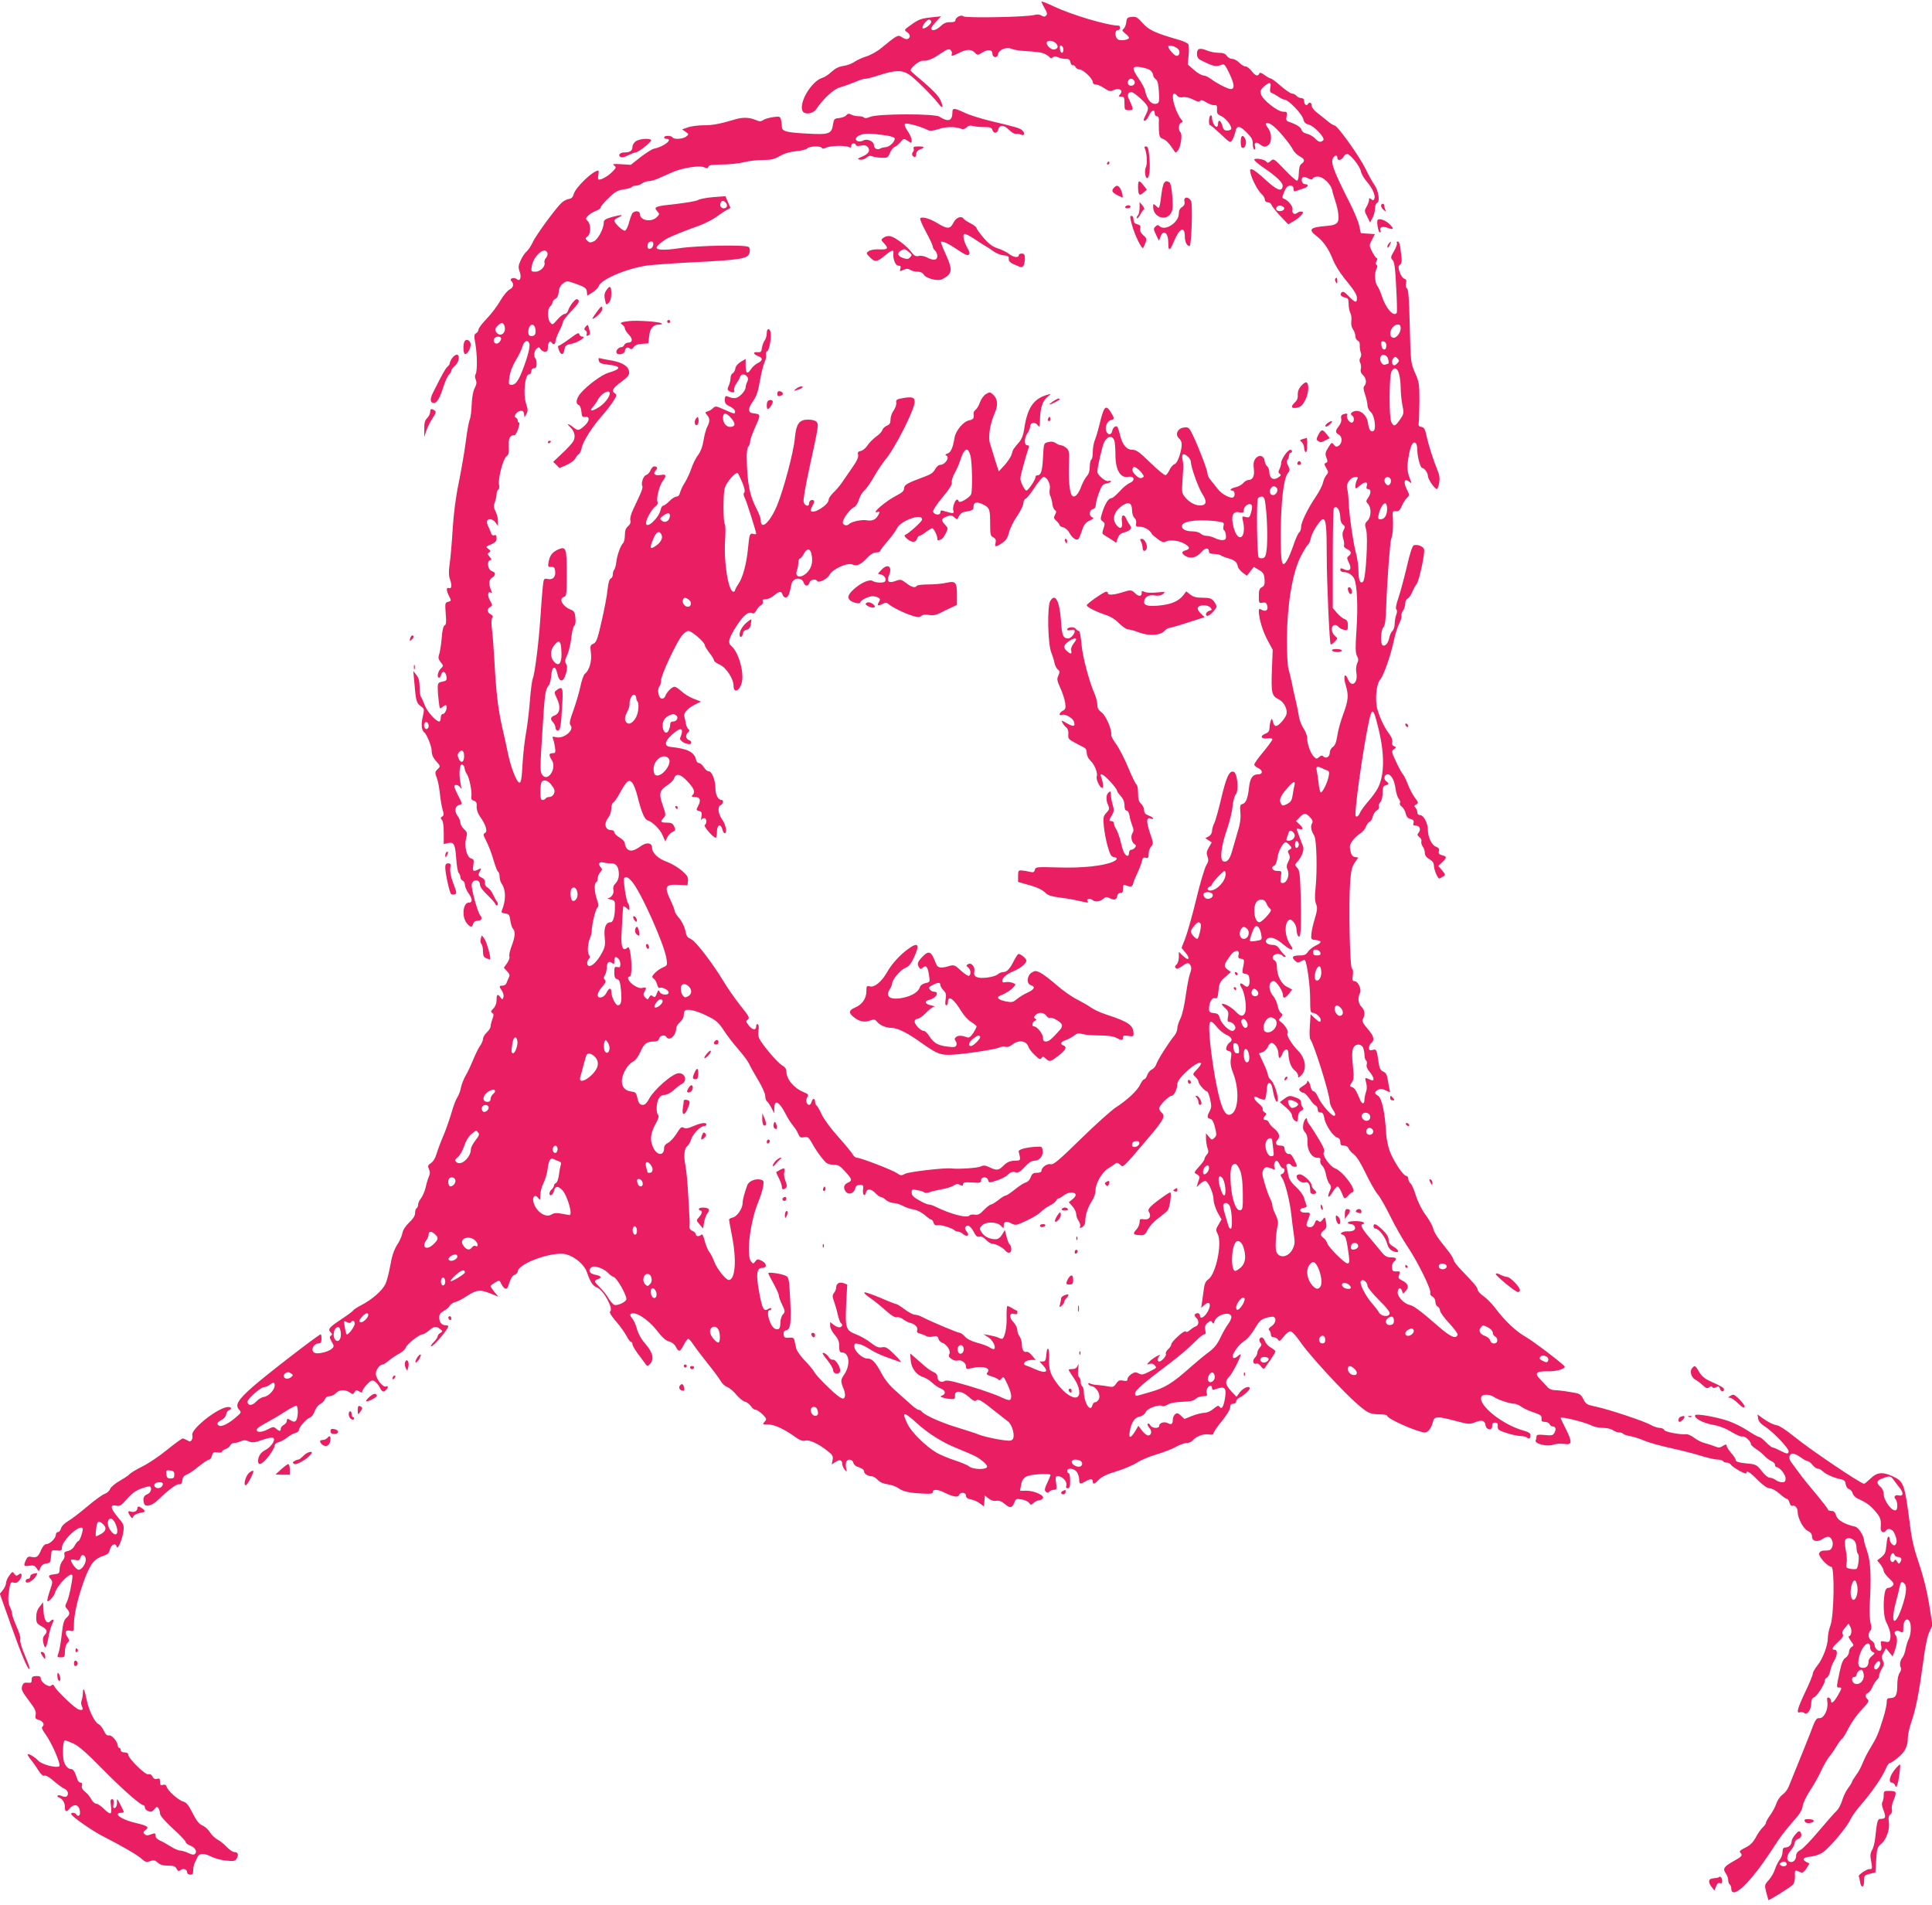 <?xml version="1.0" standalone="no"?>
<!DOCTYPE svg PUBLIC "-//W3C//DTD SVG 20010904//EN"
 "http://www.w3.org/TR/2001/REC-SVG-20010904/DTD/svg10.dtd">
<svg version="1.0" xmlns="http://www.w3.org/2000/svg"
 width="1280pt" height="1262pt" viewBox="0 0 1280 1262"
 preserveAspectRatio="xMidYMid meet">
<g transform="translate(0,1262) scale(0.1,-0.1)"
fill="#e91e63" stroke="none">
<path d="M6900 12609 c0 -4 10 -24 21 -44 17 -28 19 -39 10 -48 -9 -9 -16 -9
-31 0 -12 8 -28 9 -47 4 -42 -14 -458 -22 -471 -9 -13 13 -52 -7 -52 -26 0 -9
-12 -14 -35 -13 -25 1 -43 -7 -63 -26 -29 -28 -62 -36 -62 -15 0 7 15 27 33
46 l32 34 -65 -7 c-70 -8 -84 -13 -143 -56 -38 -27 -38 -27 -16 -43 13 -9 19
-21 16 -30 -8 -20 -26 -20 -54 -1 -23 16 -29 13 -133 -72 -28 -24 -74 -49
-101 -57 -27 -8 -63 -25 -80 -37 -16 -11 -49 -23 -72 -26 -29 -4 -53 -16 -77
-38 -19 -18 -46 -36 -60 -40 -70 -20 -154 -155 -135 -216 10 -31 69 -26 92 7
48 71 117 134 157 145 23 6 67 22 99 35 32 14 63 24 70 22 7 -1 49 10 95 25
100 32 146 34 191 6 36 -21 160 -145 198 -195 29 -39 36 -28 14 22 -13 28 -47
64 -104 113 -47 39 -89 76 -93 82 -9 15 56 69 81 67 30 -3 65 11 119 49 39 26
52 31 63 22 8 -7 12 -18 9 -26 -7 -18 3 -16 49 7 49 25 80 25 104 1 18 -18 19
-18 49 1 37 23 67 20 67 -7 0 -28 33 -32 37 -5 4 30 55 51 88 37 14 -6 48 -12
75 -14 104 -7 121 -9 147 -20 14 -7 29 -17 33 -23 5 -8 10 -8 20 0 10 8 19 8
34 1 11 -6 33 -11 50 -11 23 0 30 -5 33 -22 2 -13 9 -22 16 -20 7 1 15 -5 18
-13 4 -8 15 -15 26 -15 24 0 88 -61 88 -84 0 -9 8 -16 21 -16 11 0 36 -11 56
-25 27 -18 41 -22 54 -15 43 23 77 2 47 -28 -9 -9 -7 -12 10 -12 19 0 22 -5
22 -45 0 -43 1 -45 30 -45 32 0 32 2 -2 77 -12 24 -4 43 18 43 16 0 90 -65
105 -92 8 -15 5 -29 -10 -59 -15 -28 -17 -39 -8 -39 8 0 20 14 28 32 17 38 39
49 39 19 0 -12 6 -21 14 -21 9 0 14 -9 14 -22 -1 -13 -1 -44 0 -71 2 -40 6
-49 26 -57 22 -8 43 -30 73 -76 12 -18 13 -18 27 -1 19 24 31 106 17 120 -16
16 -13 57 4 64 14 5 14 7 0 23 -9 10 -25 41 -36 69 -29 78 -23 127 11 86 7 -9
22 -12 38 -9 16 3 43 -3 66 -15 28 -15 42 -18 47 -9 5 7 17 5 41 -10 18 -11
42 -20 53 -19 16 2 20 -3 18 -28 -2 -25 3 -33 28 -44 31 -14 72 -67 66 -86 -2
-5 -14 -10 -27 -10 -18 0 -26 7 -32 33 -9 35 -28 44 -28 12 0 -11 -4 -20 -10
-20 -13 0 -30 34 -30 60 0 12 -4 18 -10 15 -12 -7 -14 -65 -2 -65 5 0 36 -27
70 -59 62 -59 63 -59 76 -38 8 12 17 37 21 55 9 43 28 41 76 -7 31 -31 39 -46
39 -75 0 -20 5 -36 11 -36 6 0 8 8 4 19 -8 28 9 34 35 13 19 -15 28 -17 46 -8
32 15 33 81 4 119 -27 34 -9 44 30 17 34 -24 114 -119 136 -161 8 -16 28 -36
44 -44 34 -18 38 -32 13 -50 -12 -9 -17 -27 -18 -61 0 -26 -5 -49 -11 -51 -6
-2 -43 31 -83 73 -71 74 -73 75 -92 58 -15 -14 -22 -15 -28 -6 -10 17 -81 28
-81 14 0 -6 25 -28 56 -49 93 -63 135 -104 132 -127 -6 -39 -36 -28 -114 43
-84 77 -111 89 -99 44 10 -43 47 -113 72 -137 13 -11 23 -29 23 -38 0 -11 8
-18 19 -18 11 0 22 -8 25 -17 3 -10 30 -43 58 -74 l53 -55 35 20 c19 11 43 30
52 41 14 17 14 20 2 23 -8 2 -21 -2 -29 -8 -19 -16 -38 -3 -32 22 5 19 -27 60
-56 71 -14 5 -14 10 1 46 13 31 23 41 40 41 16 0 22 -6 22 -21 0 -16 4 -19 18
-14 9 4 32 11 50 17 31 9 36 28 7 28 -17 0 -28 31 -16 43 7 7 19 6 37 -4 21
-11 28 -11 31 -1 3 6 18 12 34 12 35 0 87 -50 95 -90 2 -14 12 -45 20 -70 9
-25 19 -66 21 -91 6 -57 -9 -71 -80 -76 -109 -9 -122 -23 -63 -68 44 -33 82
-89 107 -156 12 -30 44 -83 73 -119 73 -90 86 -111 86 -137 0 -32 -12 -29 -54
14 -28 29 -38 35 -48 25 -14 -14 -3 -28 27 -34 16 -3 20 -11 20 -43 0 -22 6
-49 12 -60 6 -11 8 -34 6 -52 -3 -20 1 -40 11 -55 9 -12 16 -33 16 -46 0 -12
7 -25 16 -29 9 -3 14 -16 13 -32 -1 -14 2 -34 6 -45 5 -11 4 -26 -2 -35 -7
-12 -8 -23 -1 -35 5 -10 7 -28 4 -40 -4 -16 1 -29 14 -41 22 -20 26 -55 9 -72
-8 -8 -6 -24 5 -57 9 -26 16 -58 16 -72 0 -14 10 -34 21 -43 25 -20 39 -113
19 -126 -18 -11 -31 8 -37 54 -7 50 -49 87 -88 77 -26 -7 -32 -20 -15 -31 15
-10 12 -45 -5 -45 -17 0 -39 36 -30 50 7 11 -6 13 -29 4 -10 -4 -14 -14 -10
-28 3 -14 -3 -32 -15 -48 -26 -33 -26 -44 0 -58 24 -14 23 -57 -3 -74 -14 -8
-20 -6 -31 8 -13 18 -15 16 -37 -19 -20 -32 -22 -42 -12 -67 9 -23 8 -30 -4
-35 -12 -4 -11 -10 3 -34 15 -26 15 -30 1 -46 -9 -10 -19 -33 -23 -51 -4 -19
-26 -61 -49 -95 -54 -80 -96 -167 -96 -200 0 -14 -6 -30 -12 -34 -7 -4 -24
-41 -37 -80 -13 -40 -33 -87 -43 -104 -35 -58 -43 -26 -43 169 1 209 19 372
46 405 16 22 16 26 3 52 -10 19 -11 32 -4 39 5 5 10 18 10 28 0 10 5 18 10 18
6 0 10 5 10 10 0 6 -6 10 -12 10 -17 0 -62 -66 -60 -88 0 -9 -5 -27 -11 -40
-9 -18 -8 -25 2 -31 10 -7 8 -12 -10 -24 -30 -22 -59 -6 -59 32 0 16 -6 34
-14 41 -8 6 -16 24 -18 38 -4 36 -40 42 -62 11 -11 -16 -13 -35 -9 -65 6 -47
-7 -74 -36 -74 -9 0 -24 -9 -34 -20 -9 -11 -31 -23 -47 -27 -33 -6 -51 -23
-26 -23 17 0 22 -35 6 -45 -16 -10 -76 21 -101 54 -13 17 -34 43 -46 58 -13
14 -23 34 -23 45 0 22 -55 166 -95 251 -26 54 -30 58 -59 55 -43 -4 -63 -45
-36 -71 24 -21 25 -47 5 -115 -10 -31 -22 -53 -33 -57 -10 -3 -25 -20 -33 -37
-8 -18 -20 -34 -27 -36 -7 -2 -52 35 -100 82 -73 71 -94 86 -119 86 -40 0 -67
33 -83 100 -7 28 -15 52 -19 54 -11 7 -28 -8 -32 -28 -5 -27 -26 -31 -38 -7
-14 26 2 71 29 78 25 7 25 10 0 51 -34 55 -46 42 -75 -78 -10 -41 -24 -89 -32
-107 -7 -18 -13 -52 -13 -77 0 -25 -4 -48 -10 -51 -5 -3 -10 -25 -10 -47 0
-27 -7 -49 -19 -62 -11 -12 -28 -43 -38 -70 -20 -56 -48 -80 -63 -56 -14 23
-22 107 -18 205 3 80 1 92 -17 107 -11 10 -27 17 -35 18 -9 0 -25 7 -36 15
-14 9 -30 12 -50 6 -29 -7 -29 -7 -34 -105 -5 -93 -13 -115 -42 -116 -5 0 -8
-6 -8 -13 0 -16 -48 -87 -60 -87 -11 0 -40 58 -40 80 0 17 40 163 55 203 5 12
2 17 -9 17 -22 0 -21 48 1 80 10 13 17 34 18 45 0 26 33 32 50 8 13 -16 14
-13 15 32 1 78 16 127 47 153 28 24 28 24 3 17 -95 -27 -135 -88 -156 -237 -4
-28 -16 -59 -30 -75 -40 -46 -43 -50 -51 -81 -4 -17 -26 -49 -47 -73 l-39 -42
-24 74 c-12 41 -28 91 -34 111 -14 44 0 130 32 203 23 52 19 93 -12 121 -18
17 -23 17 -46 4 -15 -9 -32 -32 -40 -54 -7 -21 -20 -44 -29 -50 -9 -7 -15 -19
-14 -27 5 -30 -1 -38 -30 -44 -38 -8 -88 -68 -96 -115 -11 -68 -25 -98 -47
-105 -13 -4 -17 -8 -9 -12 28 -11 -5 -63 -41 -63 -9 0 -23 -13 -32 -29 -11
-22 -30 -35 -72 -50 -114 -42 -133 -53 -133 -76 0 -17 -13 -29 -54 -50 -65
-33 -164 -117 -127 -108 21 5 22 4 13 -14 -19 -36 -40 -46 -80 -40 -34 6 -102
-9 -118 -26 -12 -12 -34 -8 -40 7 -7 18 41 88 71 104 15 7 29 28 36 53 7 22
22 48 34 58 12 9 41 50 64 90 22 40 56 90 74 112 64 74 196 334 197 387 0 29
-16 35 -76 25 -43 -8 -49 -11 -46 -31 2 -12 -6 -35 -17 -51 -12 -16 -21 -43
-21 -60 0 -24 -6 -34 -24 -41 -13 -5 -27 -18 -31 -30 -3 -11 -22 -31 -41 -43
-18 -13 -44 -39 -57 -58 -12 -19 -33 -35 -45 -37 -17 -3 -21 -8 -17 -25 4 -15
-8 -42 -40 -87 -25 -36 -56 -81 -69 -100 -13 -19 -38 -48 -55 -64 -17 -17 -31
-37 -31 -47 0 -33 -97 -95 -117 -75 -4 4 1 20 10 36 11 18 14 31 7 35 -14 8
-30 -3 -30 -21 0 -24 -29 -16 -36 11 -3 14 13 111 40 232 59 271 61 280 46
298 -8 9 -30 15 -55 15 -61 0 -80 -27 -89 -124 -8 -90 -74 -338 -117 -443 -48
-115 -109 -170 -109 -99 0 13 -12 45 -26 72 -48 91 -64 171 -67 352 0 29 5 58
11 64 7 7 12 22 12 34 0 12 16 56 35 98 36 80 36 82 -15 88 -36 4 -36 31 -1
80 23 33 34 65 46 137 9 52 23 107 31 123 8 16 12 37 9 47 -3 11 0 21 8 24 15
6 31 105 21 131 -10 26 -24 18 -24 -12 0 -15 -6 -37 -14 -48 -8 -11 -16 -33
-18 -49 -3 -26 -7 -30 -31 -28 -32 2 -27 -14 10 -28 29 -11 26 -29 -9 -46 -14
-7 -33 -24 -42 -38 -24 -37 -36 -30 -36 21 l0 46 -32 -19 c-20 -12 -34 -29
-36 -44 -2 -13 -10 -28 -18 -32 -8 -4 -14 -19 -14 -32 0 -13 -5 -36 -12 -50
-10 -22 -9 -28 3 -36 22 -13 39 -11 33 6 -3 8 3 27 13 42 11 15 23 36 26 46 8
21 30 22 46 3 9 -11 9 -20 2 -35 -6 -11 -11 -28 -11 -38 0 -11 -13 -32 -29
-47 -29 -28 -48 -30 -92 -12 -12 5 -16 1 -17 -22 0 -24 6 -32 34 -45 19 -9 34
-23 34 -32 0 -20 -3 -19 -71 11 -52 24 -60 25 -74 11 -8 -9 -24 -19 -36 -22
-19 -6 -19 -8 -5 -24 20 -22 20 -44 1 -80 -8 -16 -19 -56 -24 -90 -6 -38 -19
-73 -35 -94 -15 -19 -35 -59 -45 -89 -10 -30 -30 -73 -43 -94 -14 -21 -28 -51
-32 -66 -4 -18 -13 -28 -24 -28 -10 0 -31 -13 -47 -30 -16 -16 -34 -30 -41
-30 -6 0 -14 -12 -17 -27 -12 -56 -97 -133 -97 -88 0 25 38 92 61 109 14 9 19
21 15 31 -9 24 12 106 34 137 28 38 25 48 -14 41 -38 -6 -53 8 -32 30 16 16
11 27 -11 27 -7 0 -18 -12 -23 -26 -6 -14 -19 -28 -29 -31 -19 -5 -36 -56 -25
-75 3 -5 -3 -28 -14 -51 -10 -23 -31 -67 -45 -97 -16 -33 -24 -64 -21 -77 4
-15 -1 -27 -15 -39 -15 -13 -21 -30 -21 -59 0 -23 -5 -46 -12 -53 -17 -17 -40
-81 -45 -127 -3 -22 -9 -44 -14 -50 -5 -5 -9 -19 -9 -31 0 -12 -6 -24 -14 -27
-9 -4 -16 -30 -21 -74 -3 -37 -21 -131 -39 -208 -27 -121 -35 -141 -55 -150
-21 -9 -22 -14 -16 -61 7 -55 -11 -116 -40 -138 -8 -6 -21 -43 -29 -81 -8 -39
-29 -110 -46 -158 -25 -69 -30 -91 -20 -102 27 -32 -45 -92 -97 -79 -23 6 -25
5 -19 -12 5 -10 10 -36 13 -56 5 -34 3 -38 -16 -38 -25 0 -27 -12 -5 -46 35
-53 -26 -148 -63 -98 -16 22 -16 35 2 314 14 227 18 253 41 280 7 8 14 38 16
65 4 60 28 70 39 17 14 -67 42 -67 60 1 8 31 8 46 -1 60 -9 15 -7 27 9 60 10
23 22 73 26 112 4 38 13 74 20 80 8 6 10 26 7 53 -3 36 -9 45 -31 53 -55 22
-83 75 -43 85 15 5 17 20 17 154 0 167 -5 181 -54 161 -40 -17 -58 -39 -66
-82 -6 -33 -5 -36 17 -35 18 1 24 -5 26 -27 5 -39 -15 -60 -49 -53 -26 5 -27
4 -33 -52 -3 -31 -11 -124 -16 -207 -11 -167 -37 -369 -50 -400 -5 -11 -14
-76 -19 -145 -5 -69 -17 -163 -25 -210 -9 -47 -20 -142 -24 -210 -5 -97 -10
-125 -21 -125 -17 0 -58 104 -76 195 -7 36 -25 116 -39 177 -27 119 -40 237
-51 443 -4 69 -10 156 -15 195 -6 44 -5 74 1 82 7 8 4 15 -10 23 -26 13 -27
36 -3 49 16 9 16 11 -1 41 -19 32 -16 67 5 54 8 -5 9 -2 3 12 -19 44 -17 72 4
86 26 16 27 35 2 43 -32 10 -39 75 -8 75 5 0 2 9 -9 21 -15 17 -16 22 -4 29
13 8 12 11 -5 24 -18 13 -18 15 18 29 29 13 37 22 37 41 0 18 -4 24 -15 20 -9
-4 -17 1 -21 12 -3 11 -11 30 -18 44 -8 14 -11 31 -9 38 7 20 39 14 56 -10
l16 -23 0 31 c1 17 -6 46 -15 64 -14 27 -15 39 -5 65 6 17 11 41 11 53 0 11 5
24 11 28 6 3 9 19 5 35 -7 39 27 169 49 186 15 10 18 24 16 66 -2 38 2 57 13
66 8 7 19 10 23 8 5 -3 16 14 25 39 8 24 12 44 7 44 -5 0 -9 6 -9 14 0 8 -6
16 -12 19 -19 7 4 41 30 45 15 2 21 -3 24 -20 l3 -23 13 23 c10 18 10 30 -2
66 -22 63 -8 196 19 196 8 0 15 9 15 20 0 12 7 20 18 20 12 0 17 8 17 29 0 16
-3 33 -8 37 -13 13 -8 51 9 65 13 11 17 10 25 -4 6 -9 19 -17 29 -17 15 0 20
7 20 29 0 31 14 49 25 31 10 -16 25 -11 25 8 0 10 11 41 25 68 14 27 25 55 25
62 0 8 26 40 57 73 45 47 54 62 44 72 -10 9 -18 6 -37 -18 -13 -16 -27 -40
-30 -52 -4 -13 -14 -23 -23 -23 -9 0 -31 -17 -48 -37 -32 -37 -33 -37 -48 -19
-19 25 -19 90 0 106 8 7 15 18 15 26 0 7 9 18 19 24 13 6 21 23 23 47 2 25 11
42 28 55 26 19 27 19 90 -4 56 -20 65 -27 68 -50 l3 -27 35 22 c18 12 37 30
40 40 14 45 177 115 315 137 36 5 155 14 265 20 367 18 410 25 420 66 4 15 2
30 -5 37 -17 17 -337 11 -464 -8 -93 -14 -147 -12 -147 4 0 12 42 47 76 64 38
19 116 50 206 82 37 13 91 41 120 62 29 22 61 42 71 46 10 4 17 10 15 15 -3 4
-11 22 -18 40 l-14 32 -81 -6 c-44 -4 -89 -12 -100 -19 -11 -7 -75 -18 -143
-26 -141 -15 -154 -19 -128 -48 17 -19 17 -20 -3 -40 -35 -35 -111 -22 -111
19 0 20 -24 27 -46 12 -6 -4 -17 -31 -25 -61 -7 -29 -20 -56 -28 -59 -13 -5
-71 49 -71 67 0 4 12 13 26 20 43 19 23 21 -39 4 -47 -14 -57 -20 -57 -38 0
-40 -38 -111 -66 -124 -23 -10 -30 -9 -43 4 -15 15 -14 17 2 29 22 17 23 79 1
101 -15 15 -15 17 1 35 10 11 33 25 51 32 19 7 34 17 34 24 0 7 23 35 52 62
43 42 61 52 100 57 26 4 50 11 54 16 3 5 15 9 27 9 12 0 31 7 41 15 11 8 31
15 45 15 13 0 45 9 70 21 25 11 64 28 86 38 62 28 180 47 209 33 19 -9 25 -8
30 4 4 11 26 14 90 14 47 0 111 7 143 15 31 8 88 15 126 15 56 0 77 5 113 26
29 17 65 28 106 32 35 3 69 11 76 19 16 15 88 18 97 3 4 -7 13 -6 27 1 26 14
126 17 151 5 12 -6 17 -4 17 8 0 9 7 16 15 16 8 0 15 -5 15 -10 0 -7 13 -9 33
-5 24 5 37 2 46 -9 19 -23 7 -45 -36 -63 -34 -15 -36 -17 -15 -21 13 -2 32 4
42 13 13 12 25 15 37 10 10 -5 38 -9 62 -10 40 -2 44 0 57 32 8 18 22 37 32
40 9 3 27 18 38 32 21 24 22 25 48 8 25 -17 26 -17 26 5 0 12 -12 39 -27 60
-16 23 -23 42 -17 48 9 8 102 -17 150 -41 15 -8 34 -6 73 6 49 17 113 17 152
1 10 -4 23 0 33 10 12 12 24 14 44 9 15 -4 48 -7 74 -7 38 0 48 -3 53 -19 8
-25 31 -24 38 1 9 35 36 35 72 0 18 -18 39 -30 47 -27 7 2 21 0 30 -4 23 -12
32 6 13 25 -17 17 -31 21 -210 64 -67 16 -146 41 -176 56 -69 32 -79 32 -79 2
0 -57 -28 -67 -86 -29 -32 21 -408 20 -458 -1 -21 -9 -38 -11 -41 -5 -4 5 -20
9 -36 9 -17 0 -39 5 -50 11 -16 8 -23 7 -32 -5 -7 -8 -28 -16 -47 -18 -32 -3
-35 -6 -41 -42 -10 -64 -25 -69 -174 -61 -142 8 -165 15 -165 48 0 12 -3 32
-6 45 -6 21 -10 22 -53 16 -25 -4 -54 -12 -64 -19 -15 -11 -25 -11 -53 1 -40
17 -86 18 -134 3 -101 -30 -147 -39 -208 -39 -37 0 -84 -6 -105 -14 l-38 -13
23 -16 c23 -16 23 -17 4 -32 -22 -17 -82 -20 -91 -5 -3 6 -17 10 -31 10 -13 0
-24 -4 -24 -10 0 -5 7 -10 15 -10 49 0 -18 -53 -82 -65 -12 -2 -51 -27 -88
-55 l-66 -52 -63 4 c-52 3 -61 2 -48 -8 16 -11 15 -15 -8 -39 -26 -28 -71 -55
-91 -55 -7 0 -9 10 -5 30 3 17 3 30 0 30 -35 0 -151 -111 -163 -156 -5 -20
-15 -30 -32 -32 -13 -2 -35 -13 -48 -25 -39 -36 -173 -219 -192 -263 -10 -22
-28 -49 -40 -60 -12 -10 -30 -37 -40 -60 -15 -33 -16 -46 -7 -71 15 -39 4 -71
-17 -53 -19 16 -54 5 -37 -12 19 -19 14 -44 -12 -56 -13 -6 -41 -39 -61 -74
-20 -35 -61 -89 -91 -120 -30 -31 -54 -63 -54 -72 0 -8 -7 -19 -16 -24 -13 -7
-14 -17 -5 -67 13 -71 14 -185 2 -204 -6 -9 -5 -23 1 -36 7 -17 6 -31 -7 -56
-11 -21 -18 -61 -20 -109 -1 -41 -7 -88 -14 -103 -6 -16 -18 -83 -26 -150 -9
-67 -30 -187 -46 -267 -20 -95 -33 -200 -40 -305 -5 -88 -14 -192 -20 -231 -7
-48 -6 -79 1 -98 15 -41 13 -69 -5 -62 -20 7 -19 -16 1 -55 15 -29 14 -31 -7
-36 -21 -6 -21 -10 -16 -79 5 -55 3 -73 -7 -77 -9 -4 -16 -33 -20 -88 -4 -45
-12 -93 -17 -106 -7 -19 -5 -30 10 -49 20 -25 20 -25 0 -45 -19 -19 -26 -59
-10 -59 5 0 11 9 14 21 8 29 31 19 35 -14 3 -23 -1 -28 -27 -33 -28 -6 -31
-10 -31 -43 0 -20 3 -60 7 -89 6 -50 7 -52 24 -36 11 10 22 14 25 11 11 -11
-6 -57 -21 -57 -9 0 -15 -10 -15 -25 0 -14 -4 -25 -10 -25 -22 0 -80 65 -96
108 -10 26 -21 51 -26 57 -4 5 -8 33 -8 63 0 39 -6 61 -21 80 l-21 27 7 -75
c10 -122 14 -138 42 -158 25 -18 25 -20 14 -70 -12 -47 -8 -90 8 -102 18 -13
51 -94 51 -125 0 -24 9 -45 30 -68 29 -33 29 -34 9 -53 -18 -18 -18 -23 -6
-55 8 -19 17 -65 21 -104 4 -38 12 -87 18 -108 10 -32 9 -40 -3 -47 -11 -7
-11 -12 -1 -22 7 -7 12 -40 12 -86 l0 -74 29 7 c39 8 47 -8 54 -109 3 -43 10
-83 16 -89 6 -6 11 -19 11 -28 0 -9 7 -19 15 -23 8 -3 15 -15 15 -28 0 -12 12
-39 26 -59 26 -38 25 -59 -1 -59 -37 0 -47 -92 -14 -134 25 -31 36 -33 44 -6
4 13 15 20 31 20 23 0 32 18 17 34 -11 11 -33 77 -49 146 -12 56 -12 66 0 79
19 19 46 7 46 -21 0 -13 19 -39 49 -67 26 -25 51 -53 53 -61 3 -8 9 -11 14 -7
4 4 3 16 -4 25 -7 9 -19 31 -27 49 -8 18 -24 37 -35 43 -12 6 -19 19 -17 33 1
14 -6 25 -20 32 -26 11 -28 18 -12 46 9 19 9 19 -10 10 -35 -19 -42 -14 -35
28 5 33 3 39 -14 43 -29 8 -48 80 -34 133 9 36 8 41 -14 62 -13 12 -24 32 -24
43 0 12 -9 33 -19 46 -22 28 -17 64 11 71 23 7 23 4 -7 63 -14 27 -25 54 -25
60 0 16 28 11 40 -7 8 -14 9 -10 3 17 -14 62 -10 135 7 135 8 0 17 -11 18 -25
2 -14 9 -31 15 -39 16 -19 36 -121 30 -148 -3 -15 1 -23 16 -28 17 -5 21 -14
19 -39 -1 -21 7 -44 23 -67 37 -51 51 -97 33 -107 -13 -7 -13 -12 0 -38 24
-48 43 -96 60 -156 9 -31 21 -60 26 -63 6 -3 10 -18 10 -33 0 -15 6 -36 14
-47 28 -41 29 -110 1 -177 -5 -13 0 -17 22 -20 25 -3 29 -8 34 -46 3 -23 11
-48 17 -54 18 -18 15 -56 -9 -117 -11 -30 -18 -60 -14 -68 3 -8 -4 -28 -16
-45 l-21 -29 22 -24 c17 -18 19 -27 11 -41 -5 -11 -12 -27 -15 -36 -3 -10 -15
-18 -26 -18 -24 0 -25 -4 -4 -35 9 -14 13 -32 9 -42 -6 -17 -7 -17 -19 -1 -19
26 -26 22 -26 -17 0 -22 -8 -43 -21 -56 -17 -17 -19 -23 -8 -30 11 -6 11 -14
1 -42 -7 -18 -12 -40 -12 -48 0 -9 -11 -26 -25 -39 -14 -13 -25 -32 -25 -43 0
-10 -9 -32 -21 -48 -11 -16 -31 -57 -44 -90 -14 -34 -35 -80 -49 -103 -13 -23
-28 -59 -32 -81 -4 -22 -15 -51 -24 -65 -10 -14 -27 -60 -39 -103 -13 -43 -36
-110 -53 -150 -17 -39 -37 -93 -45 -119 -8 -29 -23 -54 -38 -64 -21 -13 -22
-19 -13 -40 8 -18 8 -31 -1 -50 -6 -14 -16 -46 -21 -71 -6 -25 -20 -57 -30
-71 -11 -13 -20 -33 -20 -43 0 -10 -5 -21 -10 -24 -6 -3 -10 -18 -10 -32 0
-17 -13 -38 -39 -62 -24 -23 -41 -49 -45 -70 -3 -19 -19 -55 -36 -80 -20 -33
-34 -73 -44 -134 -9 -49 -23 -104 -32 -123 -21 -44 -88 -103 -159 -140 -30
-16 -55 -32 -55 -36 0 -3 -36 -30 -80 -59 -81 -54 -90 -65 -68 -87 10 -10 10
-14 0 -21 -10 -6 -9 -14 5 -39 17 -29 17 -33 2 -47 -19 -19 -87 -37 -111 -29
-35 11 -14 64 24 64 13 0 18 8 18 30 0 17 -2 30 -5 30 -13 0 -368 -274 -452
-349 -98 -87 -117 -119 -89 -150 16 -17 15 -20 -19 -49 -45 -40 -93 -65 -111
-58 -22 8 -17 24 13 38 16 8 29 23 31 36 2 13 10 26 18 29 27 10 15 26 -16 20
-75 -16 -237 -148 -226 -185 3 -9 1 -24 -4 -32 -8 -12 -13 -13 -30 -2 -11 6
-24 12 -30 12 -6 0 -52 -34 -103 -75 -51 -42 -124 -91 -163 -110 -40 -20 -77
-42 -84 -50 -6 -8 -36 -28 -66 -45 -30 -17 -59 -41 -64 -54 -5 -13 -21 -28
-37 -33 -16 -6 -67 -43 -113 -82 -47 -40 -104 -84 -128 -98 -24 -14 -45 -35
-48 -49 -3 -13 -12 -24 -20 -24 -8 0 -14 -8 -14 -18 0 -23 -40 -62 -64 -62
-10 0 -23 -15 -33 -37 -19 -46 -30 -55 -64 -48 -20 5 -28 1 -37 -20 -18 -39
-15 -44 22 -38 26 4 36 1 48 -16 l15 -21 11 24 c7 16 21 26 39 28 25 3 28 7
31 47 3 43 3 43 38 39 29 -3 34 -1 34 18 0 46 113 154 137 130 8 -8 -18 -86
-28 -86 -5 0 -15 -13 -24 -29 -9 -18 -26 -32 -44 -36 -23 -5 -28 -10 -24 -26
3 -11 -2 -28 -13 -40 -10 -11 -18 -35 -19 -52 0 -27 -4 -33 -25 -35 -49 -6
-54 -11 -36 -31 16 -18 16 -22 -4 -81 -12 -34 -19 -65 -16 -67 8 -8 43 30 50
54 18 58 116 152 116 111 0 -33 -24 -147 -37 -171 -13 -26 -13 -31 1 -46 21
-23 20 -39 -4 -59 -16 -14 -23 -37 -31 -111 -6 -51 -15 -104 -20 -118 -12 -33
-12 -33 16 -33 22 0 25 4 25 39 0 23 7 46 16 56 15 14 15 18 0 41 -21 30 -12
48 20 40 23 -6 24 -4 24 46 0 104 76 348 127 408 13 16 42 35 64 41 31 10 41
18 47 43 9 35 38 47 45 19 6 -26 38 50 45 104 4 38 1 47 -37 91 -50 60 -54 86
-12 77 25 -5 34 0 73 45 31 36 59 56 96 69 28 10 53 16 56 13 15 -14 4 -43
-19 -52 -25 -9 -31 -32 -19 -64 8 -21 51 -11 84 21 78 74 128 111 145 110 15
-2 21 5 23 26 2 20 11 31 30 38 14 6 51 30 80 55 30 24 60 44 67 44 7 0 16 12
19 26 6 22 11 25 36 22 17 -3 30 -1 30 4 0 5 11 13 25 18 14 5 28 17 31 25 4
8 14 15 25 15 10 0 29 5 43 11 19 9 32 9 54 0 24 -10 39 -9 91 10 42 14 66 18
73 11 14 -14 -17 -59 -53 -78 -32 -16 -49 -42 -49 -74 0 -35 30 -20 72 35 21
28 38 58 38 67 0 11 11 20 28 24 15 4 40 18 55 31 16 12 39 26 53 29 13 3 24
12 24 19 0 19 49 75 74 84 11 4 25 23 31 42 7 19 22 39 35 46 13 7 28 21 32
32 5 13 16 21 31 21 13 0 32 9 42 20 22 24 62 26 92 5 20 -14 23 -14 32 2 8
15 13 16 30 5 17 -10 21 -10 21 0 0 7 14 28 31 46 25 26 33 30 49 22 11 -6 27
-24 35 -40 17 -33 25 -36 43 -18 16 16 15 29 -2 22 -19 -7 -66 52 -66 85 0 27
26 61 46 61 5 0 25 13 44 29 19 15 50 36 68 45 18 9 37 28 42 41 9 23 89 85
110 85 7 0 25 11 42 25 34 29 47 31 74 10 18 -14 18 -16 1 -26 -9 -5 -17 -15
-17 -21 0 -7 -12 -25 -27 -40 -15 -15 -22 -28 -17 -28 17 0 114 114 114 134 0
3 -8 6 -18 6 -26 0 -42 20 -42 52 0 20 8 31 30 43 16 8 34 24 39 34 6 10 23
22 38 25 16 4 52 23 80 42 61 39 83 42 154 14 l51 -21 -26 31 c-14 18 -26 35
-26 39 0 4 13 14 29 24 30 17 30 17 43 -10 16 -33 36 -41 44 -16 18 56 28 73
45 78 10 4 19 13 19 20 0 54 235 138 321 115 60 -17 120 -68 138 -120 23 -66
39 -90 67 -100 43 -17 111 -143 86 -159 -7 -4 8 -29 39 -65 28 -32 59 -76 70
-97 11 -22 24 -39 29 -39 6 0 10 -7 10 -15 0 -8 15 -34 32 -58 18 -23 40 -54
50 -67 14 -22 18 -23 31 -10 33 33 25 76 -26 135 -28 32 -48 68 -57 100 -7 28
-21 59 -32 71 -10 11 -15 24 -11 27 25 26 116 -31 179 -113 32 -41 57 -63 78
-68 19 -5 36 -19 44 -35 18 -37 28 -34 52 13 11 22 25 40 30 40 5 0 20 -17 34
-38 13 -20 56 -77 96 -127 40 -49 78 -102 86 -116 7 -14 26 -32 42 -38 17 -7
44 -30 61 -52 18 -21 43 -42 56 -45 13 -3 31 -17 40 -30 8 -13 22 -24 31 -24
9 0 29 -14 46 -30 28 -29 29 -32 14 -49 -16 -17 -15 -18 21 -18 42 0 103 -28
176 -79 35 -26 54 -33 72 -28 28 7 88 -21 148 -69 34 -26 38 -34 33 -60 l-6
-29 25 16 c28 19 45 14 45 -13 0 -9 7 -26 16 -37 15 -18 15 -18 10 8 -3 14 -3
34 0 42 9 23 41 20 47 -4 3 -11 13 -22 24 -26 32 -10 48 -21 48 -33 0 -15 25
-31 49 -31 10 0 29 -11 41 -24 13 -15 38 -26 68 -30 25 -4 56 -15 69 -25 29
-22 73 -32 161 -36 53 -3 67 -1 67 11 0 19 34 18 78 -5 57 -28 89 -33 96 -16
8 22 46 19 46 -4 0 -13 10 -21 34 -25 19 -4 45 -16 59 -27 l26 -19 3 36 3 36
25 -20 c17 -13 35 -18 51 -15 18 3 35 -3 57 -22 35 -29 48 -26 63 12 8 23 13
25 47 19 20 -3 43 -13 49 -22 12 -16 14 -16 31 -1 10 9 26 17 34 17 9 0 21 6
27 13 15 19 -58 52 -112 51 l-39 -1 6 35 c9 55 30 69 119 75 43 3 77 1 77 -4
0 -4 -10 -29 -22 -54 -17 -35 -19 -48 -10 -57 9 -9 15 -9 24 0 7 7 21 12 31
12 18 0 19 5 14 45 -6 40 -5 45 13 45 29 0 62 -37 55 -61 -4 -13 -2 -19 9 -19
12 0 16 11 16 50 0 28 -4 50 -10 50 -5 0 -10 7 -10 15 0 23 47 18 64 -7 9 -12
16 -35 16 -50 0 -32 5 -33 40 -13 33 19 50 19 50 0 0 -22 12 -18 41 13 19 19
54 36 115 54 49 15 110 41 135 57 25 17 84 42 130 55 47 14 105 36 129 50 25
14 57 26 71 26 15 0 32 7 40 16 23 28 71 46 106 41 24 -4 33 -2 33 8 0 7 25
44 55 80 32 40 55 77 55 91 0 17 6 24 20 24 11 0 20 7 20 15 0 8 10 20 23 26
28 14 67 50 67 61 0 20 -41 5 -64 -24 l-24 -32 -31 33 c-44 47 -48 68 -18 99
22 23 77 129 77 149 0 3 -9 -2 -19 -11 -28 -26 -45 -11 -26 22 20 36 45 63 77
84 15 10 42 44 61 75 27 47 41 61 72 71 21 7 45 10 52 8 22 -9 15 -44 -13 -62
-17 -12 -22 -20 -15 -27 6 -6 11 -19 11 -29 0 -11 7 -18 20 -18 10 0 23 -7 28
-16 7 -13 13 -9 36 20 15 20 35 36 45 36 10 0 36 -27 65 -69 58 -86 286 -334
382 -416 66 -57 82 -64 142 -65 28 0 52 -4 52 -9 0 -21 205 -111 250 -111 22
0 44 30 54 72 8 36 31 36 151 4 83 -22 92 -23 127 -9 45 18 65 13 70 -19 4
-32 45 -38 44 -6 -1 17 5 23 19 23 15 0 20 -6 18 -25 -1 -22 6 -27 59 -44 34
-11 76 -20 94 -20 18 -1 36 -5 40 -9 13 -13 24 -7 24 13 0 14 -11 22 -42 31
-140 37 -306 169 -284 225 7 19 56 18 84 -1 24 -18 107 -45 135 -45 11 0 32
-9 48 -21 16 -11 53 -28 82 -37 44 -15 52 -21 50 -40 -2 -17 2 -22 22 -22 14
0 28 -7 31 -15 4 -8 12 -15 19 -15 21 0 27 -17 14 -41 -10 -19 -17 -21 -65
-16 -41 4 -54 2 -54 -8 0 -7 -2 -20 -6 -28 -8 -22 76 -43 117 -28 17 6 49 8
70 5 55 -9 57 10 15 95 -20 39 -36 73 -36 77 0 12 162 -28 206 -51 16 -8 50
-15 75 -15 25 0 54 -7 65 -15 10 -8 29 -15 41 -15 12 0 24 -4 27 -9 4 -5 25
-12 49 -16 23 -4 65 -18 92 -30 28 -12 107 -34 175 -49 69 -15 160 -38 203
-52 43 -13 91 -24 107 -24 16 0 32 -4 35 -10 3 -5 15 -10 25 -10 10 0 23 -6
27 -13 12 -19 103 -70 103 -57 0 22 23 8 75 -45 38 -37 63 -55 80 -55 14 0 41
-15 64 -35 21 -19 43 -35 50 -35 6 0 14 -12 17 -26 4 -14 12 -23 19 -20 17 6
35 -14 35 -40 0 -41 37 -112 67 -126 19 -9 28 -21 28 -38 0 -31 35 -39 70 -16
34 22 50 20 63 -9 12 -27 -1 -64 -23 -66 -5 -1 -21 -2 -35 -2 -15 -1 -26 -9
-28 -20 -4 -20 58 -87 81 -87 23 0 18 -326 -6 -389 -9 -24 -17 -61 -17 -82 0
-50 -33 -138 -70 -184 -17 -21 -30 -45 -30 -54 0 -9 -22 -63 -50 -121 -52
-110 -61 -144 -35 -134 8 4 22 1 29 -5 19 -16 46 22 46 66 0 21 6 34 18 38 19
6 72 88 72 111 0 8 6 17 14 20 8 3 17 22 21 42 4 20 15 51 26 68 23 38 25 74
4 74 -24 0 -17 15 24 53 28 25 36 38 30 50 -7 11 -2 24 15 43 l23 28 12 -22
c13 -24 6 -62 -10 -62 -5 0 1 -14 13 -31 21 -28 22 -31 5 -40 -9 -6 -17 -21
-17 -33 0 -14 -10 -30 -23 -39 -17 -11 -26 -34 -40 -98 -21 -101 -21 -99 -2
-99 20 0 19 -4 -11 -56 -26 -44 -44 -56 -44 -30 0 8 -6 16 -14 19 -11 4 -13
-3 -9 -31 6 -50 -24 -108 -54 -105 -19 2 -27 -10 -58 -95 -21 -53 -59 -149
-85 -212 -26 -63 -53 -130 -60 -148 -7 -18 -25 -41 -41 -52 -15 -11 -33 -37
-40 -58 -6 -20 -25 -55 -40 -76 -16 -22 -29 -45 -29 -51 0 -7 -9 -20 -20 -30
-12 -11 -33 -40 -47 -67 -19 -35 -38 -53 -70 -69 -32 -15 -41 -25 -34 -32 19
-19 13 -26 -45 -58 -64 -37 -72 -49 -50 -81 9 -12 16 -32 16 -45 0 -12 5 -25
10 -28 6 -3 10 -15 10 -25 0 -54 57 -24 136 72 57 68 85 109 178 250 21 31 64
85 95 120 43 47 59 73 64 102 3 22 26 69 50 105 24 36 56 93 71 126 15 33 39
76 54 95 16 19 39 53 52 75 13 22 29 43 35 47 7 4 26 36 43 71 18 35 56 89 86
120 44 46 51 59 40 68 -18 15 -18 35 1 43 9 3 22 21 30 39 8 19 21 39 29 47 9
7 16 20 16 29 0 9 8 30 18 46 15 25 16 34 6 54 -10 19 -9 28 5 52 l16 29 22
-27 22 -27 11 29 c20 51 23 94 10 110 -19 23 1 40 29 26 20 -11 21 -9 21 29 0
43 24 66 41 39 13 -21 11 -87 -5 -117 -8 -15 -17 -46 -21 -67 -4 -22 -13 -47
-20 -55 -16 -19 -22 -51 -12 -67 5 -8 1 -23 -7 -35 -10 -14 -16 -44 -16 -83 0
-66 -11 -85 -47 -85 -18 0 -23 -5 -23 -27 0 -16 -9 -59 -21 -98 -33 -108 -44
-134 -84 -200 -25 -41 -36 -62 -63 -125 -8 -19 -26 -49 -39 -66 -12 -17 -23
-35 -23 -39 0 -4 -12 -23 -26 -42 -14 -18 -32 -55 -39 -81 -8 -27 -25 -57 -36
-68 -12 -10 -64 -70 -116 -131 -52 -62 -107 -120 -123 -128 -20 -11 -30 -23
-30 -39 0 -29 -22 -49 -44 -40 -23 9 -20 42 9 76 14 16 25 38 25 48 0 10 9 21
19 25 24 7 32 27 20 46 -8 11 -14 9 -34 -14 -14 -15 -25 -36 -25 -46 0 -22
-19 -41 -42 -41 -13 0 -18 -8 -18 -29 0 -15 -8 -39 -19 -52 -10 -13 -24 -41
-31 -62 -6 -21 -25 -54 -41 -72 -29 -32 -29 -34 -17 -82 7 -26 13 -49 14 -51
3 -5 151 88 164 103 7 9 13 34 12 57 -2 32 1 39 13 34 8 -3 21 -9 29 -12 8 -3
22 8 34 27 l20 33 -20 10 c-33 17 -22 31 29 36 28 3 62 15 81 29 47 33 159
167 181 216 10 22 44 69 76 105 65 74 138 181 160 234 8 20 20 36 26 36 6 0
30 16 54 36 47 38 65 76 65 133 0 20 11 68 24 106 30 87 49 185 77 390 13 102
28 176 42 204 l20 44 -22 139 c-15 91 -38 183 -66 266 -32 92 -49 161 -60 252
-37 286 -41 295 -119 331 -64 29 -101 25 -143 -16 -20 -19 -39 -35 -43 -35
-22 0 -356 225 -465 314 -44 36 -92 68 -108 72 -33 7 -61 21 -103 51 l-30 22
4 -27 c2 -18 17 -35 44 -52 51 -32 158 -143 158 -164 0 -21 -12 -20 -57 4 -21
11 -43 20 -48 20 -6 0 -26 16 -45 35 -19 19 -39 35 -45 35 -7 0 -41 19 -76 42
-35 23 -93 52 -129 64 -72 25 -208 50 -218 39 -16 -16 49 -53 114 -64 46 -8
87 -24 126 -48 31 -19 64 -33 72 -30 15 6 56 -31 56 -50 0 -6 15 -20 33 -32
18 -11 44 -32 57 -46 14 -15 35 -31 48 -36 12 -5 22 -15 22 -24 0 -8 5 -15 10
-15 21 0 60 -49 60 -75 0 -19 -5 -25 -23 -25 -13 0 -32 7 -43 15 -10 8 -28 15
-39 15 -11 0 -35 20 -54 45 -33 42 -37 44 -103 50 -47 5 -68 11 -68 21 0 7
-13 29 -30 47 -16 19 -30 40 -30 46 0 14 -6 14 -30 -1 -16 -10 -26 -10 -52 1
-18 7 -48 16 -66 21 -18 4 -48 20 -67 34 -18 14 -42 25 -52 24 -40 -4 -142 15
-147 28 -3 8 -17 14 -30 14 -14 0 -40 9 -58 19 -42 25 -283 105 -366 122 -58
12 -66 17 -82 50 -18 34 -23 37 -89 47 -38 7 -84 12 -100 12 -19 0 -38 8 -48
20 -10 11 -31 34 -47 50 -42 42 -31 56 45 55 65 -2 129 19 113 35 -41 40 -211
168 -259 195 -62 35 -136 105 -198 188 -20 27 -54 62 -76 78 -23 16 -41 36
-41 43 0 16 -22 42 -107 130 -29 29 -53 61 -53 69 0 9 -19 40 -43 69 -65 80
-85 111 -93 143 -4 16 -26 55 -49 86 -24 32 -51 86 -64 127 -12 39 -28 76 -36
82 -8 7 -15 21 -15 31 0 11 -7 19 -14 19 -19 0 -82 95 -108 162 -11 29 -22 80
-24 113 -8 144 -29 242 -55 256 -25 13 -24 26 1 39 16 8 28 7 51 -4 30 -15 31
-15 25 7 -3 12 -8 41 -12 65 -5 32 -13 46 -29 52 -17 7 -25 20 -30 52 -14 98
-15 98 -41 92 -19 -5 -24 -2 -24 14 0 11 7 25 15 32 24 20 18 46 -25 95 -32
38 -38 50 -30 65 16 29 12 58 -10 80 -22 22 -26 60 -10 91 13 24 -13 79 -37
79 -13 0 -15 8 -10 40 3 24 1 40 -6 43 -14 4 -23 432 -12 571 5 76 12 103 30
130 l24 35 -22 3 c-15 2 -24 13 -30 40 -7 31 -5 42 13 67 11 17 34 38 50 48
16 9 34 30 39 45 6 16 17 31 25 34 8 3 18 19 21 35 4 16 16 34 27 40 11 6 17
17 14 26 -3 8 1 21 9 29 9 9 15 34 15 61 0 36 4 46 20 50 24 6 25 12 3 28 -19
14 -11 45 11 45 23 0 45 -40 52 -96 4 -27 13 -57 21 -66 8 -9 12 -22 8 -28 -4
-6 2 -18 13 -25 10 -8 22 -28 25 -44 5 -22 14 -32 32 -37 19 -5 24 -11 20 -25
-5 -15 -1 -19 15 -19 26 0 36 -25 19 -46 -11 -14 -10 -18 5 -30 10 -7 16 -20
13 -28 -3 -8 1 -22 8 -33 8 -10 15 -29 15 -43 0 -17 10 -30 30 -42 21 -12 30
-25 30 -43 0 -25 25 -85 35 -85 3 0 14 5 24 12 19 11 19 13 -5 42 l-25 29 25
24 c33 30 33 39 0 47 -20 5 -25 12 -21 27 4 15 -1 23 -19 29 -29 11 -54 64
-54 114 0 43 -29 96 -52 96 -11 0 -18 8 -18 18 0 10 -6 24 -12 31 -11 10 -9
14 5 22 16 9 15 13 -9 44 -14 19 -35 58 -46 87 -11 29 -26 60 -33 68 -8 8 -28
46 -46 84 -31 66 -31 70 -14 82 17 13 17 14 1 20 -12 5 -16 14 -12 27 3 13 -4
33 -18 52 -33 43 -61 101 -80 164 -18 62 -8 171 19 200 22 25 70 163 89 255 9
43 26 96 37 117 11 22 17 44 14 49 -3 6 1 20 9 32 9 12 16 34 16 49 0 15 7 29
15 33 9 3 23 23 31 43 9 21 22 45 29 53 17 20 57 207 50 231 -7 20 -46 35 -69
26 -9 -4 -27 -59 -46 -144 -18 -76 -43 -168 -55 -204 -15 -42 -20 -70 -14 -76
6 -6 6 -20 -1 -37 -5 -15 -10 -42 -10 -60 0 -19 -7 -39 -15 -46 -8 -7 -17 -27
-21 -46 -7 -36 -27 -59 -44 -49 -16 10 -12 101 5 119 11 11 16 45 19 138 5
156 25 428 33 448 11 24 15 90 10 155 -2 26 1 30 21 28 18 -2 26 5 38 32 8 20
23 44 34 55 20 20 20 20 -1 61 -23 47 -14 73 17 48 16 -13 17 -12 10 6 -23 59
-26 83 -15 152 12 77 29 111 47 99 7 -4 12 -25 12 -47 0 -42 20 -119 32 -119
14 0 38 -32 38 -52 0 -22 45 -88 60 -88 4 0 11 19 15 41 5 31 2 53 -13 88 -24
57 -57 159 -72 228 -9 41 -16 52 -33 55 -16 2 -21 8 -18 23 2 11 4 76 5 145 0
116 -2 130 -29 190 -28 64 -29 69 -35 308 -4 180 -9 245 -18 251 -8 5 -11 17
-7 34 5 19 2 26 -12 31 -10 3 -23 23 -30 43 -10 32 -10 40 2 49 11 8 14 24 9
60 -8 75 -13 94 -25 94 -6 0 -7 -4 -4 -10 3 -5 -5 -29 -19 -53 -23 -39 -24
-45 -10 -59 12 -12 18 -53 24 -178 5 -90 7 -167 4 -172 -19 -31 -72 27 -98
108 -9 28 -23 60 -31 70 -17 22 -20 87 -5 114 7 13 7 21 0 25 -7 4 -7 13 0 26
6 11 7 19 1 19 -5 0 -18 19 -30 42 -21 42 -21 43 -1 80 l19 37 -46 3 -47 3
-11 50 c-6 28 -34 95 -62 150 -105 207 -128 267 -112 296 12 23 29 25 29 4 0
-22 27 -18 40 5 6 11 17 20 25 20 20 0 83 -78 91 -114 3 -17 20 -46 36 -65 39
-44 62 -95 54 -116 -5 -14 -9 -15 -21 -5 -12 10 -15 9 -15 -5 0 -9 -7 -29 -16
-44 -15 -26 -15 -30 4 -66 l19 -39 17 32 c9 17 16 45 16 62 0 17 6 33 14 36
20 8 9 81 -18 119 -12 16 -38 63 -58 105 -43 87 -187 289 -207 289 -7 1 -28
13 -46 29 -18 15 -49 40 -69 55 -20 15 -36 37 -36 47 0 21 -15 27 -25 10 -9
-15 -25 -2 -25 21 0 12 -7 19 -19 19 -10 0 -24 7 -31 15 -7 8 -20 15 -30 15
-9 0 -43 23 -74 50 -31 28 -62 50 -67 50 -5 0 -24 10 -41 23 -22 16 -32 18
-35 10 -8 -22 -28 -15 -51 17 -13 17 -31 30 -41 30 -9 0 -28 11 -41 25 -13 14
-34 25 -47 25 -12 0 -28 9 -35 20 -10 15 -24 20 -54 20 -23 0 -58 7 -79 16
-47 19 -65 13 -65 -23 0 -19 7 -32 23 -40 88 -45 102 -48 147 -30 11 5 23 -12
47 -64 32 -69 34 -99 7 -99 -19 0 -91 37 -130 66 -17 13 -40 24 -51 24 -11 0
-39 16 -62 36 l-42 37 6 61 c3 33 2 67 -3 74 -5 7 -31 19 -58 27 -158 45 -203
66 -243 111 -34 39 -44 45 -73 42 -29 -3 -33 -7 -36 -35 -2 -17 -10 -37 -17
-43 -13 -10 -11 -15 10 -32 14 -11 25 -23 25 -28 0 -15 -60 -23 -75 -10 -20
16 -20 60 0 60 8 0 15 7 15 15 0 8 -3 15 -7 15 -77 1 -312 71 -435 129 -43 21
-78 34 -78 30z m-730 -134 c0 -16 -47 -51 -57 -42 -9 10 26 57 42 57 8 0 15
-7 15 -15z m825 -141 c20 -20 15 -38 -12 -42 -22 -3 -57 34 -47 50 9 13 41 9
59 -8z m50 -42 c0 -31 -19 -28 -23 4 -3 18 0 25 10 22 7 -3 13 -14 13 -26z
m762 1 c14 -18 7 -43 -12 -43 -14 0 -55 46 -55 62 0 15 53 0 67 -19z m-184
-140 c9 -9 17 -23 17 -31 0 -8 8 -20 17 -27 13 -9 18 -32 21 -84 4 -60 2 -72
-13 -77 -33 -13 -67 25 -79 87 -3 15 -22 49 -41 77 -50 73 -47 86 13 77 26 -4
55 -14 65 -22z m-105 -76 c4 -20 -25 -34 -40 -19 -15 15 -1 44 19 40 10 -2 19
-11 21 -21z m898 -37 c-4 -24 -2 -32 12 -37 9 -3 29 -15 44 -25 14 -10 32 -18
38 -18 26 0 117 -95 125 -130 5 -21 14 -30 34 -35 37 -8 113 -89 98 -104 -17
-17 -31 -13 -56 13 -12 13 -36 26 -53 30 -18 4 -32 14 -35 26 -5 18 -35 37
-87 54 -14 5 -17 13 -12 36 5 28 3 30 -23 30 -37 0 -138 80 -147 117 -6 21 -1
31 20 50 37 32 50 30 42 -7z m-2547 -317 c30 -4 56 -13 58 -19 6 -19 -33 -58
-59 -59 -13 -1 -30 -5 -36 -9 -19 -12 -42 1 -42 22 0 26 -45 46 -71 31 -11 -6
-27 -8 -35 -5 -25 9 -15 31 19 43 32 11 66 10 166 -4z m-1059 -448 c13 -16 6
-35 -15 -35 -18 0 -28 17 -21 35 7 19 20 19 36 0z m3698 -32 c4 -16 -22 -27
-43 -19 -22 8 -6 38 18 34 11 -2 22 -9 25 -15z m-4180 -245 c-4 -29 -38 -38
-38 -10 0 22 8 32 27 32 9 0 13 -8 11 -22z m-701 -53 c3 -9 -1 -23 -9 -33 -9
-9 -13 -23 -11 -30 9 -25 -26 -62 -59 -62 -30 0 -30 1 -25 36 12 70 86 134
104 89z m-284 -487 c13 -47 -32 -76 -57 -36 -8 13 -6 22 8 37 24 27 42 27 49
-1z m205 -24 c2 -22 -2 -33 -13 -38 -22 -8 -35 1 -35 24 0 56 43 68 48 14z
m5732 12 c0 -33 -32 -71 -53 -63 -36 14 -7 87 35 87 12 0 18 -7 18 -24z
m-5960 -70 c0 -7 -7 -19 -15 -26 -19 -16 -41 1 -32 24 8 20 47 21 47 2z m187
-31 c7 -19 -10 -87 -44 -175 -29 -75 -48 -100 -75 -100 -18 0 -19 5 -13 53 5
32 20 73 41 108 19 30 39 72 45 92 10 38 35 50 46 22z m5678 -15 c0 -36 -29
-33 -33 3 -3 23 0 28 15 25 12 -2 18 -12 18 -28z m3 -72 c11 -11 17 -48 8 -48
-2 0 -11 -3 -19 -6 -19 -7 -40 28 -31 50 7 19 25 21 42 4z m72 -42 c-7 -9 -17
-16 -22 -16 -16 0 -21 30 -7 46 11 13 14 13 27 0 13 -12 13 -18 2 -30z m9 -73
c6 -21 11 -63 11 -94 0 -31 5 -81 11 -112 11 -55 11 -58 -16 -97 -32 -46 -40
-48 -57 -17 -16 28 -15 305 1 336 18 32 39 25 50 -16z m-4424 -294 c29 -35 28
-53 -2 -57 -28 -4 -53 23 -53 59 0 38 21 38 55 -2z m2539 -152 c3 -12 6 -53 6
-90 0 -100 33 -157 86 -146 40 7 47 -26 8 -41 -14 -6 -44 -30 -66 -55 -23 -25
-46 -45 -53 -45 -20 0 -41 -32 -60 -88 -16 -51 -16 -54 0 -66 16 -11 16 -17 6
-47 -10 -29 -10 -35 5 -44 9 -5 30 -19 48 -30 l31 -21 10 30 c7 20 19 32 38
37 45 12 60 29 44 48 -7 9 -19 29 -25 44 -16 38 -36 24 -29 -19 7 -42 -10 -55
-35 -24 -34 42 -17 96 43 134 38 24 59 12 59 -34 0 -22 7 -43 16 -51 9 -7 14
-22 11 -36 -4 -20 0 -23 28 -23 28 0 66 -24 76 -47 2 -4 20 -20 40 -35 24 -18
40 -24 50 -17 23 14 81 10 118 -9 44 -22 50 -39 16 -48 -31 -8 -28 -24 7 -42
33 -15 70 -3 102 35 23 26 46 25 46 -3 0 -9 11 -14 33 -14 18 0 37 -4 43 -8 5
-5 28 -14 50 -20 45 -13 60 -26 65 -56 2 -10 17 -28 32 -40 l28 -20 23 29 23
29 34 -20 c29 -17 34 -26 37 -61 2 -34 -1 -44 -17 -53 -17 -8 -21 -21 -21 -59
0 -46 1 -48 24 -44 18 4 26 0 31 -17 10 -30 -7 -45 -34 -31 -18 10 -21 9 -21
-8 0 -47 25 -131 57 -191 l35 -65 -5 -125 c-6 -160 -2 -180 43 -202 42 -21 66
-77 49 -111 -17 -32 -51 -67 -66 -67 -7 0 -16 12 -19 27 -7 25 -8 25 -15 8 -4
-11 -8 -32 -8 -48 -1 -20 -8 -30 -26 -37 -39 -15 -32 -37 10 -32 21 3 35 0 35
-6 0 -6 -27 -43 -60 -83 -33 -39 -60 -77 -60 -84 0 -6 11 -17 25 -23 33 -15
33 -42 1 -42 -37 0 -54 -24 -61 -87 -8 -72 -20 -104 -44 -110 -15 -4 -17 -13
-13 -58 3 -38 -2 -75 -17 -122 -11 -38 -27 -93 -36 -124 -16 -61 -35 -85 -61
-75 -24 9 -14 100 25 211 17 49 34 117 37 153 4 35 13 70 20 77 23 23 13 144
-13 152 -28 10 -49 -37 -81 -172 -18 -77 -39 -153 -47 -168 -8 -16 -15 -39
-15 -52 0 -15 -9 -29 -22 -36 l-22 -12 21 -14 21 -14 -19 -33 c-16 -27 -17
-39 -9 -61 8 -22 7 -33 -9 -59 -10 -17 -40 -116 -65 -221 -25 -104 -58 -220
-72 -258 l-26 -67 26 -31 c34 -40 22 -59 -15 -23 l-29 28 0 -36 c0 -20 -7 -41
-15 -48 -11 -9 -13 -16 -5 -24 7 -7 19 -3 40 12 35 26 46 27 58 5 7 -11 5 -30
-5 -57 -8 -23 -20 -89 -28 -148 -9 -63 -23 -124 -35 -147 -11 -22 -20 -51 -20
-65 0 -13 -9 -35 -20 -48 -36 -43 -112 -163 -119 -188 -4 -14 -17 -29 -29 -35
-12 -5 -26 -22 -31 -37 -6 -16 -14 -28 -20 -28 -6 0 -18 -16 -27 -35 -19 -41
-85 -102 -163 -153 -29 -19 -133 -112 -231 -208 -146 -143 -181 -172 -199
-167 -24 6 -61 -21 -61 -44 0 -8 -12 -13 -31 -13 -24 0 -32 -6 -40 -29 -6 -17
-20 -32 -33 -35 -13 -3 -45 -24 -72 -46 -27 -22 -54 -40 -60 -40 -6 0 -28 -13
-49 -30 -21 -16 -43 -30 -49 -30 -7 0 -28 -16 -47 -36 -26 -28 -40 -35 -62
-31 -15 2 -30 0 -33 -5 -13 -21 -125 7 -227 58 -16 8 -35 14 -44 14 -8 0 -37
12 -64 28 -37 20 -49 33 -49 51 0 21 3 23 38 16 20 -3 41 -10 46 -15 5 -5 18
-4 30 0 11 5 48 14 80 20 33 5 70 17 83 25 18 12 28 13 43 5 16 -8 20 -8 20 4
0 12 12 15 60 12 54 -4 60 -2 60 15 0 25 40 26 47 0 4 -18 7 -18 56 -2 29 9
62 26 75 39 16 16 29 21 48 16 20 -5 32 1 63 35 25 27 46 41 63 41 34 0 60 31
56 67 -3 25 -6 28 -38 26 -72 -4 -125 -18 -121 -33 14 -53 13 -58 -11 -59 -46
-1 -63 -7 -90 -34 -32 -32 -45 -33 -93 -10 -28 13 -39 14 -57 5 -19 -10 -147
-19 -198 -13 -44 5 -277 -22 -302 -35 -26 -14 -31 -13 -56 4 -30 21 -241 102
-265 102 -9 0 -22 10 -28 23 -7 12 -50 65 -97 117 -48 53 -95 118 -108 147
-13 28 -28 54 -33 58 -6 3 -11 15 -11 26 0 25 -16 25 -23 -1 -3 -11 -10 -20
-16 -20 -18 0 -25 31 -13 51 11 16 7 21 -25 34 -65 27 -113 86 -113 137 0 16
-10 30 -30 41 -30 18 -126 131 -149 175 -7 13 -9 37 -6 56 4 20 2 36 -4 40 -7
4 -11 -1 -11 -13 0 -29 -25 -26 -50 6 -19 25 -20 28 -5 39 13 10 7 22 -48 90
-35 44 -87 118 -115 165 -66 110 -180 260 -210 275 -31 16 -33 17 -43 65 -6
23 -23 57 -39 76 -17 19 -30 40 -30 47 0 8 -13 42 -30 77 -40 85 -32 101 53
97 l62 -3 3 30 c2 25 -5 36 -43 69 -26 21 -70 47 -98 57 -58 21 -97 58 -97 94
0 32 -37 37 -75 9 -45 -32 -70 -37 -89 -19 -9 9 -16 25 -16 36 0 12 -14 28
-35 40 -19 12 -35 27 -35 35 0 8 -8 14 -18 14 -43 0 -54 42 -22 83 11 14 20
40 20 60 0 19 6 37 13 40 7 3 27 32 45 65 43 80 59 93 82 65 9 -12 25 -52 34
-90 25 -102 46 -152 67 -158 34 -11 81 -58 99 -99 l18 -41 12 26 c7 15 23 32
35 37 21 10 22 14 12 36 -10 21 -19 26 -49 26 -42 0 -46 5 -21 32 15 17 15 22
-6 83 -27 76 -23 97 29 132 22 14 42 34 45 44 13 39 43 33 90 -18 46 -50 53
-71 33 -91 -9 -9 -6 -12 15 -12 35 0 43 -20 23 -58 -15 -28 -14 -30 6 -35 17
-5 20 -11 15 -39 -3 -18 -3 -27 0 -20 2 6 11 12 19 12 16 0 19 -36 3 -46 -11
-6 56 -84 73 -84 4 0 8 18 8 40 0 46 25 57 36 15 3 -14 10 -25 15 -25 18 0 8
57 -16 90 -28 38 -33 88 -10 96 16 7 21 34 6 34 -23 0 -41 34 -41 76 0 54 -23
114 -45 114 -8 0 -23 12 -33 28 -9 15 -24 27 -32 27 -8 0 -16 9 -18 20 -11 52
-55 75 -172 87 -41 5 -37 36 10 79 62 57 85 48 56 -21 -6 -15 32 -40 61 -40
17 0 17 19 -1 26 -23 9 -27 32 -9 50 12 12 13 18 4 23 -6 4 -14 21 -17 37 -3
16 -7 37 -10 47 -7 23 20 53 70 79 l40 20 -49 19 c-26 10 -62 32 -80 49 -17
16 -38 30 -46 30 -18 0 -53 -36 -62 -63 -4 -11 -14 -17 -24 -15 -21 4 -31 64
-14 81 6 6 11 25 11 41 0 34 97 241 136 293 14 18 34 33 45 33 22 0 109 -76
109 -95 0 -7 14 -29 30 -50 17 -21 30 -43 30 -49 0 -7 17 -20 38 -29 43 -19
92 -94 92 -140 0 -56 44 -33 56 28 13 70 -25 197 -70 234 -26 22 -19 52 33
133 48 74 82 101 109 84 5 -3 15 6 23 20 7 14 21 30 31 35 10 5 15 16 12 24
-5 11 1 15 19 15 14 0 39 11 55 25 36 30 49 31 57 4 4 -11 14 -19 23 -17 15 3
22 21 36 89 9 43 68 48 81 8 8 -25 31 -24 38 1 5 20 41 28 51 11 10 -16 67 13
82 41 19 38 120 83 152 68 29 -13 55 -1 99 46 20 21 41 34 57 34 15 0 26 4 26
8 0 4 23 35 51 67 28 33 55 70 60 82 21 54 179 109 167 58 -3 -13 -88 -90
-110 -98 -9 -4 -6 -12 11 -26 30 -27 58 -27 66 -1 3 11 11 20 16 20 6 0 25 11
43 25 18 14 37 25 42 25 10 0 34 -47 34 -67 0 -15 2 -15 24 -7 9 3 23 22 32
41 16 32 16 35 -5 57 -28 30 -27 39 11 54 27 10 35 9 50 -5 10 -9 19 -14 21
-12 1 2 7 13 13 24 6 11 20 21 30 23 57 9 64 13 64 37 0 30 25 33 69 10 37
-19 41 -31 41 -125 0 -70 2 -81 21 -90 16 -9 19 -18 15 -36 -8 -30 2 -30 44
-1 25 16 36 34 45 69 6 26 30 75 53 108 23 33 42 72 42 86 0 13 7 27 15 30 9
4 36 37 60 75 25 38 51 69 59 69 23 0 48 -48 41 -80 -3 -16 -2 -37 4 -47 5
-10 11 -33 13 -51 2 -19 10 -37 17 -41 10 -7 11 -13 1 -31 -10 -19 -9 -25 9
-41 12 -11 21 -24 21 -28 0 -5 11 -12 25 -15 13 -3 32 -20 40 -36 19 -36 50
-56 62 -38 4 7 15 33 23 58 11 34 23 49 49 61 26 12 30 17 17 22 -23 9 -20 48
4 54 13 3 20 14 20 29 0 13 9 48 21 79 17 47 25 57 50 62 16 3 29 9 29 13 0 5
-8 6 -18 3 -19 -5 -72 41 -72 62 0 29 33 172 46 197 22 42 57 45 68 5z m-955
-94 c12 -41 15 -231 5 -257 -9 -23 -77 -63 -82 -48 -2 7 -7 12 -11 12 -14 0
-32 -52 -25 -73 7 -21 -1 -21 -63 -2 -18 6 -23 3 -23 -10 0 -22 -44 -16 -48 6
-2 9 27 52 63 95 45 54 64 85 61 98 -3 11 6 38 18 60 13 23 29 59 36 81 27 86
52 100 69 38z m1443 -10 c10 -9 18 -24 18 -34 0 -33 50 -173 76 -212 30 -45
28 -71 -5 -75 -33 -5 -78 16 -107 51 -24 28 -25 35 -20 111 3 45 5 88 6 96 0
8 -2 30 -6 48 -7 37 8 43 38 15z m-304 -111 c13 -19 12 -22 -3 -28 -11 -5 -26
2 -42 19 -17 16 -24 31 -19 42 6 15 9 16 28 3 12 -8 28 -24 36 -36z m-2649
-61 c14 -35 18 -58 12 -64 -7 -7 -5 -20 4 -37 12 -23 75 -223 75 -237 0 -3 -9
-3 -20 0 -23 6 -25 -1 -35 -103 -9 -93 -34 -186 -61 -226 -13 -19 -24 -39 -24
-44 0 -6 -5 -10 -11 -10 -33 0 -65 195 -55 341 3 53 3 99 -1 103 -12 11 -13
198 -2 240 12 43 75 115 88 100 4 -5 17 -33 30 -63z m4071 20 c-5 -11 -10 -29
-10 -41 0 -21 1 -21 31 4 33 28 53 26 44 -5 -4 -13 -2 -19 9 -19 21 0 20 -29
0 -58 -15 -21 -15 -25 0 -41 23 -25 21 -86 -4 -111 -18 -18 -19 -25 -9 -59 14
-47 -2 -326 -20 -344 -19 -19 -31 10 -31 73 0 30 -7 80 -15 110 -19 67 -47
262 -50 346 -1 33 -5 70 -9 82 -12 36 20 82 57 82 14 0 16 -4 7 -19z m224 3
c4 -9 1 -23 -5 -31 -11 -12 -14 -12 -27 1 -17 17 -10 46 12 46 7 0 17 -7 20
-16z m-756 -56 c14 -14 -2 -48 -24 -48 -20 0 -29 27 -14 45 15 18 22 19 38 3z
m-74 -110 c12 -84 15 -238 8 -298 -5 -42 -11 -56 -26 -58 -10 -2 -22 0 -27 5
-11 11 -16 374 -5 391 4 7 15 12 25 12 15 0 20 -11 25 -52z m806 -29 c0 -42
-17 -69 -42 -69 -18 0 -20 4 -14 32 8 40 34 81 46 73 6 -4 10 -20 10 -36z
m-896 23 c3 -5 1 -26 -5 -46 -9 -34 -13 -37 -36 -31 -25 6 -25 5 -18 -27 26
-116 -35 -152 -63 -38 -18 72 -5 105 38 96 24 -4 30 -2 30 12 0 31 40 56 54
34z m576 -31 c5 -11 10 -34 10 -52 0 -19 7 -37 17 -44 15 -11 16 -17 5 -36 -9
-17 -10 -34 -3 -57 6 -18 8 -39 5 -46 -3 -7 7 -18 21 -24 28 -13 32 -29 10
-46 -13 -10 -12 -15 2 -44 21 -42 7 -61 -32 -44 -21 10 -25 9 -25 -3 0 -8 9
-15 21 -15 29 0 57 -17 70 -42 20 -37 27 -186 16 -341 -8 -118 -7 -153 3 -172
11 -20 11 -30 1 -51 -6 -14 -9 -41 -5 -59 13 -71 -31 -105 -56 -44 -20 48 -32
19 -15 -37 21 -71 19 -102 -16 -196 -17 -46 -35 -110 -39 -143 -7 -43 -15 -64
-30 -74 -11 -7 -20 -24 -20 -38 0 -27 -25 -42 -43 -24 -8 8 -15 7 -28 -5 -15
-14 -19 -13 -37 6 -21 23 -42 83 -42 123 0 14 -11 42 -24 62 -14 20 -28 57
-31 83 -4 26 -14 74 -22 107 -8 33 -19 83 -24 110 -6 28 -15 68 -22 90 -7 24
-11 105 -11 205 2 225 36 431 90 540 21 41 43 78 50 82 6 4 15 23 18 41 8 41
63 127 81 127 20 0 25 -49 25 -239 0 -171 18 -582 26 -590 3 -3 15 5 27 18 20
20 20 23 6 34 -20 15 -30 43 -23 62 8 19 28 19 43 1 6 -8 23 -16 36 -19 23 -4
25 -1 25 30 0 26 -5 35 -23 42 -13 5 -36 24 -50 41 l-27 32 0 327 c0 180 3
331 7 334 11 12 22 8 33 -12z m-4432 -42 c-4 -32 -32 -46 -53 -29 -15 13 -15
15 7 32 31 24 50 23 46 -3z m3640 -35 c30 -5 33 -8 28 -29 -3 -13 -2 -25 3
-27 5 -2 11 -16 13 -33 2 -24 -1 -31 -19 -33 -12 -2 -35 4 -52 12 -16 9 -42
16 -56 16 -15 0 -33 7 -41 15 -9 9 -34 15 -58 15 -44 0 -72 18 -64 41 10 30
128 41 246 23z m-3694 -90 c8 -20 -8 -49 -36 -68 -43 -31 -47 -20 -18 48 19
46 41 54 54 20z m990 -116 c14 -52 6 -94 -22 -126 -43 -48 -92 -39 -71 13 4
11 8 32 8 48 1 15 5 27 11 27 5 0 16 14 25 30 18 36 40 39 49 8z m-809 -312
c20 -15 15 -46 -8 -46 -20 0 -40 27 -33 45 7 19 17 19 41 1z m-851 -292 c3 -9
6 -40 6 -70 0 -64 -21 -82 -52 -45 -24 30 -23 72 3 105 24 30 34 33 43 10z
m501 -357 c0 -8 4 -19 8 -23 12 -13 8 -74 -8 -104 -19 -37 -47 -54 -63 -38
-16 16 -15 38 4 73 9 17 16 40 15 53 -1 30 17 64 32 59 7 -2 12 -11 12 -20z
m4921 -217 c38 -164 36 -297 -7 -380 -9 -19 -38 -60 -64 -89 -26 -30 -51 -65
-56 -78 -9 -24 -29 -32 -29 -10 0 98 77 600 102 666 14 38 24 16 54 -109z
m-4657 101 c19 -12 6 -41 -19 -41 -14 0 -20 -7 -20 -21 0 -11 -5 -29 -11 -40
-15 -29 -39 -7 -39 36 0 31 19 56 50 68 21 8 23 8 39 -2z m-1639 -72 c0 -10
-7 -19 -15 -19 -15 0 -21 31 -9 43 11 10 24 -3 24 -24z m235 -199 c0 -41 -21
-50 -36 -16 -9 20 -9 29 1 41 20 24 35 12 35 -25z m1355 -15 c27 -32 -45 -127
-85 -111 -9 3 -15 18 -15 41 0 62 68 109 100 70z m4328 -64 c9 -5 25 -12 34
-15 14 -4 16 -12 11 -38 -7 -40 -40 -108 -52 -108 -5 0 -12 28 -15 63 -4 34
-10 72 -13 85 -6 24 6 28 35 13z m-5111 -103 c11 -13 23 -30 25 -38 8 -22 -10
-50 -32 -50 -10 0 -22 -4 -25 -10 -3 -5 -13 -10 -21 -10 -10 0 -14 13 -14 49
0 27 3 56 6 65 9 23 37 20 61 -6z m4928 -15 c-3 -16 -9 -45 -12 -66 -4 -29
-12 -41 -35 -53 -25 -13 -32 -14 -39 -2 -17 26 -9 50 33 99 46 55 64 62 53 22z
m104 -207 c17 -18 21 -29 13 -42 -11 -19 -5 -49 15 -80 16 -25 21 -228 9 -346
-6 -54 -5 -86 3 -106 10 -25 9 -41 -8 -98 -12 -38 -22 -85 -23 -104 -3 -33 -1
-35 30 -38 41 -4 41 -17 -2 -37 -19 -9 -42 -28 -51 -41 -12 -19 -24 -24 -55
-24 -46 0 -56 -11 -31 -34 16 -15 22 -15 40 -5 11 7 23 11 26 8 14 -14 35
-169 35 -255 0 -81 2 -94 17 -94 20 0 53 -28 53 -47 0 -19 -11 -16 -41 13
l-26 25 -5 -78 c-3 -43 -2 -83 3 -88 25 -33 129 -364 129 -415 0 -12 10 -35
21 -52 14 -19 18 -33 12 -39 -13 -13 -86 69 -110 122 -9 22 -23 39 -30 39 -8
0 -16 14 -20 30 -5 29 -23 52 -23 31 0 -5 -13 -18 -30 -27 -22 -14 -27 -21
-18 -31 6 -7 17 -13 24 -13 8 0 25 -18 40 -39 14 -22 32 -42 40 -45 8 -3 14
-15 14 -26 0 -13 7 -20 19 -20 14 0 20 -10 25 -38 7 -45 59 -122 87 -129 12
-3 19 -14 19 -29 0 -19 5 -24 24 -24 15 0 27 -7 30 -18 4 -10 20 -28 36 -40
19 -15 46 -58 78 -125 27 -56 62 -118 78 -137 17 -19 55 -87 86 -150 31 -63
82 -153 114 -200 67 -100 158 -284 150 -305 -3 -9 3 -19 14 -25 12 -6 20 -21
20 -36 0 -13 7 -27 15 -30 8 -4 15 -15 15 -25 0 -11 27 -49 61 -85 33 -36 59
-70 56 -77 -10 -30 -46 -15 -121 50 -124 108 -169 142 -198 148 -35 8 -78 52
-78 81 0 31 18 40 28 14 l8 -21 19 21 c23 25 13 48 -28 68 -22 11 -25 16 -17
37 8 21 7 23 -18 22 -22 -2 -28 3 -30 24 -2 14 4 31 12 39 25 20 19 30 -18 30
-27 0 -40 7 -63 35 -15 19 -52 63 -80 96 -51 59 -65 89 -42 89 5 0 7 5 4 10
-3 6 -28 10 -56 10 -27 0 -49 -4 -49 -10 0 -5 9 -10 20 -10 25 0 38 -29 19
-41 -8 -5 -25 -8 -39 -7 -14 1 -32 -2 -39 -7 -12 -7 -10 -10 6 -16 16 -6 22
-22 32 -84 14 -96 14 -105 -2 -105 -19 0 -124 105 -133 132 -4 13 -15 29 -25
36 -24 17 -24 30 2 51 17 14 20 23 14 54 -7 37 -8 37 -22 17 -12 -16 -18 -18
-29 -9 -11 9 -16 6 -24 -15 -5 -15 -17 -26 -28 -26 -29 0 -32 10 -17 47 20 48
19 51 -17 49 -39 -1 -47 27 -10 32 18 3 22 8 17 20 -4 9 -11 31 -16 48 -5 17
-29 49 -53 71 -33 30 -46 51 -51 79 -4 22 -9 47 -12 57 -5 18 21 25 32 7 3 -5
14 -10 24 -10 17 0 17 3 -3 45 -12 24 -26 42 -32 40 -16 -5 -34 15 -34 37 0
12 -8 18 -24 18 -33 0 -42 17 -21 40 19 21 10 47 -28 77 -13 10 -26 26 -30 36
-3 9 -13 17 -22 17 -18 0 -19 12 -2 29 10 10 9 14 -5 22 -9 5 -15 15 -12 22 2
7 -9 23 -26 35 -16 13 -30 29 -30 38 0 13 4 12 31 -2 17 -8 35 -12 40 -7 4 4
9 31 11 58 2 36 7 50 18 50 11 0 18 -18 25 -59 6 -33 16 -61 23 -64 24 -8 -9
116 -38 143 -11 10 -20 25 -20 34 0 9 -13 44 -30 79 l-29 63 24 9 c14 5 30 21
35 35 5 14 16 25 24 25 21 0 46 -39 46 -72 0 -37 13 -35 27 3 13 33 38 35 39
3 1 -51 17 -95 39 -113 14 -10 25 -27 25 -36 0 -17 1 -17 19 -1 42 38 32 115
-21 167 -39 39 -78 103 -68 113 10 10 -15 54 -43 75 -17 12 -17 14 -2 31 14
15 14 19 1 30 -9 6 -18 28 -22 49 -4 20 -17 49 -30 64 -34 40 -30 97 5 97 18
0 61 -66 61 -94 0 -24 16 -19 40 11 l21 27 -34 18 c-39 19 -67 76 -67 133 0
21 -6 37 -17 43 -23 13 -9 42 21 42 14 0 28 -4 31 -10 3 -5 12 -10 18 -10 8 1
6 5 -3 13 -8 7 -23 24 -33 40 -12 19 -26 27 -46 27 -37 0 -57 22 -36 40 21 17
56 6 105 -35 52 -44 80 -48 51 -7 -40 54 -45 146 -10 168 17 10 49 -32 49 -65
0 -14 4 -33 9 -40 18 -29 23 36 19 234 -4 171 -7 198 -23 215 -18 20 -18 21 2
43 30 33 46 81 35 103 -5 11 -14 33 -19 49 -6 17 -14 39 -18 49 -7 16 -5 18
13 14 28 -8 28 6 0 32 l-22 20 24 25 c29 31 41 31 69 1z m-105 -108 c13 -21
-8 -48 -36 -48 -15 0 -18 4 -13 18 4 9 10 25 12 35 6 20 22 18 37 -5z m31 -73
c0 -10 -6 -20 -12 -22 -8 -3 -13 5 -13 22 0 17 5 25 13 23 6 -3 12 -13 12 -23z
m-61 -4 c16 -18 16 -20 1 -29 -14 -7 -15 -13 -6 -30 9 -17 8 -28 -4 -51 -12
-24 -13 -35 -4 -55 15 -33 -5 -86 -32 -86 -17 0 -18 5 -13 40 6 40 6 40 -25
40 -32 0 -45 25 -17 36 7 3 16 27 20 54 6 44 37 100 55 100 4 0 16 -9 25 -19z
m-4492 -121 c32 0 48 -24 48 -74 0 -23 -8 -44 -21 -57 -14 -14 -19 -28 -15
-44 6 -24 -14 -54 -37 -56 -7 -1 2 -4 18 -8 28 -6 30 -9 29 -51 0 -61 -12
-100 -28 -100 -32 0 -46 -35 -40 -96 5 -50 3 -67 -16 -103 -26 -51 -63 -91
-85 -91 -18 0 -20 31 -3 48 8 8 8 15 1 24 -13 16 -10 73 5 111 7 16 12 36 12
44 0 42 24 145 36 158 12 11 11 20 -1 55 -17 49 -20 106 -5 115 6 3 10 16 10
27 0 12 8 30 17 40 13 14 14 21 5 30 -23 23 -14 41 16 34 15 -4 39 -7 54 -6z
m4068 -72 c-1 -47 -59 -108 -102 -108 -22 0 -24 18 -3 26 8 4 15 10 15 15 0
11 72 88 83 89 4 0 7 -10 7 -22z m-3936 -45 c58 -62 219 -421 232 -517 6 -40
5 -43 -24 -55 -16 -7 -41 -24 -54 -38 -20 -22 -21 -26 -7 -36 9 -7 19 -25 23
-40 3 -15 11 -25 15 -22 15 9 61 -13 61 -30 0 -21 -47 -19 -59 3 -8 15 -11 14
-20 -12 -9 -23 -14 -26 -25 -17 -11 10 -17 8 -25 -6 -9 -17 -11 -17 -26 -2
-13 13 -15 21 -6 37 16 29 14 33 -12 27 -14 -4 -35 2 -57 17 -36 24 -52 58
-28 58 14 0 16 90 3 163 -6 31 -10 36 -22 26 -26 -22 -38 6 -36 79 3 64 9 177
12 196 0 5 10 1 21 -9 19 -18 20 -17 20 1 0 11 -4 24 -9 30 -12 12 -33 152
-26 165 10 15 23 10 49 -18z m-359 -74 c8 -34 -14 -67 -34 -55 -12 8 -15 68
-4 79 15 16 32 5 38 -24z m4209 -14 c8 -23 -32 -41 -51 -22 -9 8 -12 20 -9 26
10 16 53 13 60 -4z m356 -59 c5 -13 14 -27 19 -31 6 -3 11 -10 11 -15 0 -16
-61 -80 -76 -80 -19 0 -34 33 -34 75 0 49 16 75 46 75 17 0 27 -8 34 -24z
m-435 -137 c7 -11 -13 -99 -23 -99 -12 0 -42 34 -42 48 0 16 38 62 51 62 4 0
11 -5 14 -11z m401 -71 c6 -34 5 -35 -32 -41 -21 -4 -40 -5 -42 -2 -6 5 18 77
31 93 15 19 36 -5 43 -50z m-100 44 c30 -19 18 -72 -16 -72 -23 0 -35 33 -20
60 11 21 19 24 36 12z m492 -164 c3 -13 -3 -18 -22 -18 -20 0 -26 5 -26 21 0
15 5 20 22 17 13 -2 24 -11 26 -20z m-542 -12 c-5 -20 -2 -25 16 -28 24 -3 24
-6 11 -70 -4 -22 -1 -27 18 -30 19 -2 25 -10 27 -37 4 -44 -11 -60 -36 -38
-25 22 -35 11 -16 -18 21 -32 35 -130 24 -161 -12 -31 -30 -31 -61 2 -26 28
-70 54 -91 54 -7 0 0 -12 16 -26 24 -21 27 -30 22 -59 -5 -27 -4 -35 8 -35 21
0 46 -28 40 -45 -4 -8 -12 -15 -19 -15 -24 0 -75 51 -83 83 -7 27 -14 33 -40
35 -26 3 -32 8 -32 27 0 43 19 78 39 72 16 -4 19 3 24 51 5 49 11 60 44 89
l38 33 -24 18 c-26 21 -23 33 23 95 26 35 61 37 52 3z m-4108 -28 c7 -7 12
-23 12 -36 0 -19 -4 -23 -20 -19 -18 4 -20 0 -20 -35 0 -31 4 -41 19 -45 15
-4 20 -18 25 -72 7 -73 2 -101 -21 -101 -15 0 -43 57 -43 90 0 29 -17 25 -32
-7 -7 -16 -23 -29 -36 -31 -32 -5 -29 30 8 71 22 26 27 36 17 46 -9 9 -9 16 1
31 6 11 12 33 12 49 0 35 15 48 35 31 13 -10 15 -8 15 14 0 28 9 33 28 14z
m4656 -93 c-1 -35 -19 -59 -36 -49 -20 13 3 99 25 91 7 -2 11 -20 11 -42z
m-4190 -91 c22 -22 20 -51 -6 -65 -18 -10 -24 -8 -35 7 -14 19 -17 56 -6 67
11 12 31 8 47 -9z m3766 -29 c13 -16 6 -35 -15 -35 -18 0 -28 17 -21 35 7 19
20 19 36 0z m-3940 -69 c0 -17 -39 -48 -52 -40 -11 7 21 54 38 54 8 0 14 -6
14 -14z m4495 -46 c19 -21 14 -50 -9 -50 -19 0 -40 36 -32 56 7 19 20 18 41
-6z m-4205 -48 c66 -32 80 -45 115 -98 22 -34 66 -91 97 -126 31 -36 63 -78
70 -94 7 -16 34 -65 60 -108 27 -44 48 -92 48 -107 0 -15 5 -31 10 -34 6 -3
19 -23 30 -43 l19 -37 1 32 c0 63 32 47 75 -37 13 -26 35 -61 49 -77 14 -17
30 -42 35 -56 9 -22 15 -26 38 -21 25 5 31 0 55 -43 14 -27 42 -68 62 -93 31
-39 40 -45 75 -46 34 0 46 -7 80 -45 47 -51 49 -61 19 -74 -28 -12 -33 -34
-15 -59 18 -25 55 -13 63 20 4 17 13 24 31 24 22 0 25 -3 21 -30 -5 -35 11
-53 19 -21 7 28 34 27 63 -4 13 -14 29 -25 35 -25 7 0 22 -9 35 -20 13 -11 35
-20 49 -20 15 0 42 -8 61 -18 19 -11 52 -22 73 -25 22 -3 53 -19 73 -36 19
-17 39 -31 44 -31 5 0 12 -9 15 -21 5 -14 13 -19 26 -16 19 5 97 -18 113 -34
6 -5 17 -9 25 -9 8 0 22 -7 32 -16 25 -22 46 -8 24 16 -9 10 -14 24 -10 29 13
22 35 10 55 -28 15 -30 24 -38 39 -34 13 3 28 -4 44 -21 13 -14 32 -26 41 -26
22 0 69 -24 85 -44 20 -24 41 -19 41 8 0 14 -5 28 -10 31 -6 3 -15 26 -21 51
l-12 45 -18 -31 c-13 -20 -27 -30 -43 -30 -39 0 -74 17 -92 45 -16 24 -16 27
1 45 25 28 98 27 125 0 20 -20 20 -20 20 -1 0 29 16 34 50 16 29 -15 33 -14
103 19 39 18 81 44 92 56 11 12 37 31 58 42 21 10 40 25 44 33 3 8 10 15 15
15 5 0 21 9 35 20 28 22 68 26 79 8 4 -6 -4 -20 -19 -32 l-26 -21 25 -28 c13
-15 24 -38 24 -50 0 -13 7 -33 16 -45 9 -13 13 -30 10 -38 -4 -12 -2 -12 14
-4 12 7 20 21 20 38 0 42 18 96 44 135 14 21 24 49 24 71 0 46 44 122 85 146
18 10 38 24 45 30 10 9 18 8 33 -6 22 -20 11 -30 193 184 96 113 109 139 81
162 -8 7 -15 19 -15 27 0 19 63 83 82 83 16 0 38 45 38 79 0 39 136 158 157
138 4 -4 -8 -22 -25 -40 -32 -33 -32 -33 -12 -52 11 -10 20 -24 20 -31 0 -15
43 -64 56 -64 5 0 15 -23 21 -51 10 -43 10 -56 -2 -79 -20 -38 -19 -47 4 -53
13 -3 22 -21 31 -57 11 -46 11 -54 -4 -68 -16 -16 -19 -15 -37 7 l-19 23 0
-35 c0 -20 5 -48 10 -63 8 -21 7 -31 -5 -44 -8 -9 -15 -22 -15 -28 0 -7 -16
-30 -36 -51 -35 -39 -35 -40 -14 -51 12 -6 20 -17 17 -23 -2 -7 -8 -23 -12
-37 l-7 -25 25 24 c14 12 30 20 36 16 21 -12 51 -84 51 -121 0 -20 12 -57 26
-85 l27 -48 -20 -34 c-18 -30 -19 -36 -6 -61 32 -61 -11 -268 -62 -302 -16
-11 -25 -28 -29 -62 -4 -26 -9 -65 -12 -87 l-6 -40 21 19 c34 31 49 7 24 -41
-21 -39 -53 -57 -53 -29 0 9 -6 16 -14 16 -22 0 -28 -16 -11 -30 20 -17 19
-49 -2 -57 -10 -3 -28 -15 -39 -25 -14 -12 -24 -16 -28 -9 -8 12 -96 -67 -96
-86 0 -7 -9 -21 -21 -32 -12 -11 -18 -24 -15 -30 7 -11 -27 -51 -44 -51 -14 0
-12 23 3 39 6 8 -3 5 -21 -5 -18 -10 -41 -27 -50 -38 -16 -18 -16 -18 4 -12
14 4 26 1 34 -9 15 -18 17 -15 -39 -44 -38 -19 -48 -21 -67 -10 -19 10 -28 9
-49 -5 -14 -9 -25 -24 -25 -32 0 -13 -7 -15 -29 -11 -24 5 -32 1 -46 -19 -14
-22 -22 -25 -48 -20 -18 4 -50 8 -73 10 -22 1 -46 6 -52 10 -7 4 -12 3 -12 -2
0 -6 11 -13 25 -16 33 -8 59 -59 45 -86 -6 -11 -17 -20 -24 -20 -8 0 -16 -9
-19 -21 -13 -49 -55 17 -56 88 -1 17 -5 35 -11 38 -5 3 -10 17 -10 30 0 13 -5
27 -11 31 -7 4 -9 24 -6 53 4 33 3 40 -3 24 -6 -16 -18 -23 -35 -23 -14 0 -25
-2 -25 -5 0 -3 16 -28 35 -56 39 -57 47 -115 19 -126 -26 -10 -81 26 -123 81
-52 68 -63 98 -60 176 3 71 -14 91 -19 23 -3 -36 -7 -43 -24 -43 l-21 0 21
-23 c45 -47 21 -60 -50 -28 -24 11 -51 22 -62 25 -28 9 -1 36 36 36 l30 0 -24
29 c-13 17 -29 28 -37 25 -19 -6 -31 14 -31 52 0 16 -7 39 -15 50 -8 10 -15
30 -15 43 0 14 -12 37 -26 52 -31 32 -27 64 6 54 11 -4 20 -2 20 4 0 6 0 13 0
16 0 3 -1 4 -3 3 -2 -2 -15 5 -31 15 -15 10 -30 16 -33 13 -3 -3 -5 -37 -4
-76 2 -70 -14 -140 -32 -140 -4 0 -16 4 -25 9 -9 4 -35 11 -57 15 l-40 7 32
-20 c30 -19 53 -64 40 -78 -4 -3 -17 1 -30 10 -13 9 -51 23 -83 31 -37 10 -67
25 -81 41 -12 14 -28 25 -35 25 -13 0 -187 73 -245 103 -18 10 -41 17 -52 17
-12 0 -41 16 -67 35 -25 19 -50 35 -55 35 -5 0 -52 18 -104 41 -53 22 -101 39
-107 37 -7 -3 10 -19 38 -38 27 -18 73 -56 103 -83 36 -32 60 -47 72 -44 11 3
29 -3 42 -13 13 -10 35 -22 50 -25 32 -9 51 -30 43 -50 -4 -10 3 -17 22 -21
15 -4 32 -11 39 -16 7 -5 26 -7 43 -3 26 6 32 4 37 -14 3 -11 14 -23 24 -26
31 -10 60 -54 49 -75 -8 -14 -4 -21 15 -34 13 -9 31 -13 39 -10 22 8 56 -14
56 -38 0 -18 4 -20 33 -13 75 19 135 3 109 -28 -10 -11 -4 -16 28 -26 21 -6
42 -16 46 -22 3 -6 11 -3 19 8 12 16 16 13 39 -37 27 -57 33 -95 16 -105 -5
-3 -31 5 -57 18 -26 14 -118 46 -203 72 -125 37 -159 44 -173 35 -23 -14 -47
3 -47 31 0 12 -10 23 -25 29 -14 5 -44 26 -67 47 -24 21 -53 47 -65 57 l-23
19 4 -47 c4 -52 39 -97 86 -111 14 -4 39 -20 55 -35 17 -16 42 -33 58 -39 31
-12 36 -35 10 -46 -16 -7 -15 -9 7 -15 14 -5 37 -8 52 -9 23 -1 27 3 25 22 -4
38 44 35 91 -7 28 -26 42 -32 50 -24 13 13 35 0 127 -74 33 -26 70 -55 83 -65
30 -23 49 -100 30 -120 -11 -11 -28 -10 -100 2 -48 9 -103 22 -124 31 -21 9
-81 28 -133 44 -103 30 -222 82 -242 106 -6 8 -17 14 -24 14 -6 0 -28 15 -47
33 -20 17 -65 57 -100 89 -42 36 -76 78 -97 118 -41 77 -63 100 -97 100 -32 0
-84 50 -84 80 0 20 4 22 30 16 17 -3 50 -19 73 -35 24 -16 74 -40 112 -53 39
-14 79 -28 90 -32 11 -5 -5 17 -37 48 -48 48 -60 55 -85 50 -22 -4 -38 2 -75
31 -25 20 -68 44 -95 54 -69 27 -74 41 -67 198 l7 133 -24 9 c-27 10 -49 -2
-49 -28 0 -10 -6 -26 -14 -36 -12 -16 -12 -25 -1 -55 7 -19 19 -59 25 -88 7
-28 16 -55 21 -58 13 -8 11 -21 -5 -27 -8 -3 -26 3 -40 14 l-26 20 0 -25 c0
-14 14 -41 30 -59 23 -27 30 -44 30 -76 0 -33 4 -41 18 -41 49 0 58 -83 16
-145 -26 -38 -26 -45 -3 -101 7 -17 9 -39 6 -48 -6 -14 -10 -15 -29 -5 -33 17
-157 139 -173 169 -7 14 -36 48 -64 77 -28 29 -53 65 -56 80 -4 15 -8 38 -11
51 -4 18 -10 22 -37 20 -27 -3 -33 1 -35 20 -3 17 2 25 17 29 29 7 34 46 26
208 -7 135 -9 143 -30 153 -29 14 -115 26 -115 17 0 -4 16 -35 35 -69 19 -35
35 -70 35 -79 0 -9 10 -37 22 -61 20 -43 21 -46 5 -64 -9 -10 -17 -35 -17 -55
0 -39 -9 -50 -34 -41 -34 13 -66 124 -36 124 6 0 10 5 10 10 0 6 -8 5 -20 -2
-30 -19 -40 -1 -61 115 -21 114 -16 157 20 157 33 0 33 28 0 46 -29 14 -32 14
-45 -3 -13 -17 -15 -17 -29 1 -31 41 -6 256 45 383 17 41 33 92 36 113 6 35 4
40 -18 45 -33 8 -77 -10 -87 -37 -19 -52 -31 -96 -31 -119 0 -35 -36 -88 -65
-95 -14 -3 -25 -10 -25 -14 0 -4 10 -57 21 -116 30 -154 20 -284 -23 -284 -19
0 -78 74 -95 119 -9 25 -24 55 -33 66 -10 11 -23 44 -31 73 -9 35 -16 49 -23
42 -14 -14 -36 -12 -36 3 0 7 -10 17 -22 22 -17 7 -22 17 -20 35 1 14 2 30 1
35 0 6 -4 78 -9 160 -4 83 -13 175 -19 205 -13 61 -7 115 13 127 7 5 19 25 25
45 13 38 62 88 87 88 8 0 14 5 14 10 0 16 -34 12 -87 -11 -35 -15 -52 -18 -64
-10 -14 8 -22 1 -47 -40 -17 -27 -43 -54 -57 -61 -15 -7 -25 -19 -25 -33 0
-56 -49 -52 -74 6 -22 48 -16 94 20 158 17 30 21 48 14 55 -14 14 -12 76 3
106 9 17 21 25 40 26 16 1 41 14 60 31 18 17 42 36 55 42 37 20 23 71 -21 71
-40 0 -165 -109 -198 -172 -12 -24 -27 -38 -39 -38 -22 0 -31 12 -39 54 -6 25
-12 32 -36 34 -43 5 -65 29 -65 70 0 44 37 110 73 128 18 10 36 34 51 68 24
54 41 66 94 66 15 0 26 7 29 20 6 21 37 27 48 10 19 -31 65 10 65 59 0 9 11
27 25 39 14 12 25 32 25 45 0 13 3 27 7 30 15 16 73 3 143 -31z m3770 -27 c28
-34 -22 -98 -64 -82 -34 13 -5 97 33 97 10 0 24 -7 31 -15z m-190 -15 c11 -21
6 -40 -10 -40 -13 0 -32 39 -25 50 10 16 23 12 35 -10z m-196 -36 c16 -20 44
-42 62 -50 35 -15 44 -37 20 -51 -7 -4 -16 -18 -20 -29 -5 -17 -2 -23 14 -27
19 -5 21 -10 15 -49 -5 -32 -1 -57 15 -98 42 -107 36 -245 -12 -271 -31 -17
-53 12 -77 99 -27 100 -58 293 -67 415 -8 111 1 122 50 61z m-4636 -93 c4 -28
-17 -83 -30 -79 -11 4 -12 10 -3 66 7 46 27 53 33 13z m610 -51 c-4 -35 -32
-32 -36 3 -2 16 -1 36 3 45 6 15 8 15 21 -3 8 -11 14 -31 12 -45z m4170 2 c3
-28 0 -33 -15 -30 -12 2 -19 14 -21 36 -3 28 0 33 15 30 12 -2 19 -14 21 -36z
m822 9 c5 -11 10 -33 10 -50 0 -16 5 -33 10 -36 6 -4 8 -15 5 -26 -4 -13 2
-30 19 -50 29 -34 35 -65 11 -55 -8 3 -21 9 -29 12 -12 5 -13 0 -5 -29 6 -23
6 -44 -1 -62 -5 -14 -10 -37 -10 -51 0 -32 -18 -31 -31 4 -24 59 -35 75 -52
80 -17 4 -17 6 -1 30 13 20 15 37 8 101 -9 86 -7 120 8 138 16 19 46 16 58 -6z
m-755 -47 c4 -23 2 -41 -5 -48 -15 -15 -30 10 -30 52 0 45 26 42 35 -4z
m-4335 -14 c34 -34 26 -77 -20 -122 -47 -44 -86 -52 -76 -15 4 12 14 49 22 82
9 33 18 63 21 68 8 13 33 7 53 -13z m-660 -229 c0 -5 -7 -14 -15 -21 -8 -7
-15 -21 -15 -31 0 -12 -7 -19 -20 -19 -31 0 -36 28 -10 56 23 23 60 33 60 15z
m-44 -102 c10 -17 -23 -46 -37 -32 -7 7 -9 19 -6 27 7 18 33 21 43 5z m5842
-65 c4 -27 -26 -40 -46 -20 -21 20 -8 48 20 44 14 -2 24 -11 26 -24z m20 -97
c4 -20 -25 -34 -40 -19 -15 15 -1 44 19 40 10 -2 19 -11 21 -21z m-5929 -11
c9 -10 4 -22 -19 -51 -16 -21 -30 -46 -30 -57 0 -55 -64 -114 -95 -88 -14 12
-14 15 8 34 14 12 33 44 42 73 10 32 28 62 46 78 36 29 33 29 48 11z m5260
-53 c1 -10 4 -37 7 -60 5 -39 4 -43 -15 -43 -26 0 -48 69 -31 100 13 25 39 26
39 3z m-881 -20 c-4 -22 -48 -31 -48 -10 0 19 10 27 32 27 13 0 18 -6 16 -17z
m-3855 -26 c3 -8 1 -20 -4 -28 -11 -19 -34 3 -26 25 8 20 23 21 30 3z m11 -91
c12 -4 16 -12 11 -24 -3 -9 -9 -39 -12 -65 -3 -27 -12 -51 -19 -54 -8 -3 -14
-11 -14 -18 0 -7 -7 -18 -15 -25 -18 -15 -20 -43 -3 -38 7 3 15 15 18 28 8 33
25 35 54 7 34 -34 73 -168 49 -167 -5 1 -28 5 -52 9 -34 7 -50 5 -67 -5 -38
-26 -105 20 -120 83 -9 35 12 53 31 27 13 -18 14 -17 15 19 0 21 9 56 20 77
11 22 23 61 27 87 8 66 19 85 41 74 9 -5 25 -12 36 -15z m4774 -21 c6 -14 16
-25 22 -25 16 0 12 -30 -5 -37 -14 -5 -14 -8 1 -30 19 -30 50 -153 59 -238 3
-33 11 -90 16 -127 9 -56 8 -72 -6 -101 -28 -60 -97 -68 -111 -13 -6 27 0 125
11 168 5 19 1 40 -14 71 -12 24 -21 51 -21 59 0 9 -6 29 -14 45 -8 15 -25 60
-36 99 -18 58 -20 76 -10 94 11 21 21 22 63 5 13 -6 16 -3 11 9 -7 18 1 46 14
46 5 0 14 -11 20 -25z m-4164 -6 c16 -24 11 -49 -10 -49 -8 0 -14 1 -14 3 0 1
-4 17 -9 35 -11 38 9 45 33 11z m3904 -39 c10 -29 16 -82 16 -150 1 -92 -1
-105 -17 -108 -28 -6 -55 69 -63 174 -7 96 3 138 33 132 8 -2 22 -23 31 -48z
m-208 22 c0 -19 -18 -42 -32 -42 -12 0 -9 35 4 48 17 17 28 15 28 -6z m108
-131 c5 -56 -9 -69 -26 -23 -27 72 -24 119 6 89 8 -9 17 -38 20 -66z m-5102
54 c7 -18 -12 -45 -32 -45 -14 0 -20 41 -7 53 11 12 33 7 39 -8z m1242 -23 c4
-26 -22 -31 -32 -6 -10 26 -7 36 12 32 9 -2 18 -13 20 -26z m3891 -155 c13
-34 18 -141 6 -147 -5 -3 -13 6 -17 20 -4 14 -14 49 -23 78 -9 29 -13 57 -10
62 11 18 35 10 44 -13z m-3929 -163 c0 -26 -17 -33 -26 -9 -8 20 3 48 16 40 5
-3 10 -17 10 -31z m-1338 -21 c25 -22 23 -35 -11 -67 -45 -43 -82 -19 -46 28
8 11 15 28 15 38 0 22 18 23 42 1z m268 -43 c20 -20 19 -47 -1 -34 -6 3 -17
-2 -24 -12 -15 -21 -39 -13 -58 18 -28 44 43 68 83 28z m5087 -40 c20 -60 16
-104 -13 -134 -15 -14 -33 -26 -40 -26 -28 0 -29 133 -2 183 14 27 42 16 55
-23z m761 1 c-2 -9 -13 -17 -26 -19 -16 -3 -22 2 -22 16 0 11 6 22 13 25 20 7
38 -4 35 -22z m-5968 -66 c0 -19 -41 -37 -55 -23 -7 6 -3 14 9 24 26 18 46 18
46 -1z m5694 -57 c25 -40 39 -113 26 -138 -15 -29 -39 -22 -67 19 -27 40 -30
97 -6 123 21 24 29 23 47 -4z m861 -8 c0 -18 -33 -26 -47 -12 -6 6 -7 15 -3
22 10 16 50 8 50 -10z m-5602 -13 c18 -8 39 -22 47 -31 8 -10 25 -22 37 -27
22 -8 83 -116 83 -146 0 -17 -57 -45 -79 -38 -9 3 -27 22 -39 43 -11 20 -37
53 -56 71 -41 40 -43 47 -16 56 30 10 24 22 -14 29 -37 7 -51 27 -33 45 14 14
31 14 70 -2z m-903 -27 c0 -11 -89 -64 -96 -58 -2 3 14 22 36 42 37 33 60 39
60 16z m1236 -36 c4 -17 1 -31 -10 -42 -15 -15 -17 -15 -32 0 -22 22 -11 68
16 68 13 0 22 -9 26 -26z m-1366 -24 c0 -25 -18 -36 -26 -16 -8 21 3 49 16 41
5 -3 10 -15 10 -25z m6098 -2 c7 -7 12 -19 12 -28 0 -9 34 -51 76 -93 54 -53
75 -81 70 -92 -8 -22 -56 -16 -70 10 -6 11 -27 38 -46 60 -41 46 -84 130 -75
145 8 13 18 13 33 -2z m-110 -20 c20 -20 14 -30 -15 -26 -32 4 -46 38 -16 38
11 0 24 -5 31 -12z m-4588 -64 c0 -32 -28 -31 -36 0 -3 14 -3 30 1 36 11 17
35 -8 35 -36z m3884 -65 c-23 -38 -44 -49 -44 -21 0 28 40 76 53 63 6 -6 3
-20 -9 -42z m-5794 -71 c0 -16 -31 -48 -47 -48 -19 0 -16 13 7 38 23 24 40 29
40 10z m5718 -10 c2 -10 -8 -32 -21 -50 -14 -18 -37 -59 -52 -91 -20 -42 -40
-68 -78 -96 -29 -21 -79 -63 -112 -92 -128 -114 -176 -144 -280 -173 -33 -10
-68 -19 -77 -22 -13 -4 -18 0 -18 14 0 21 54 68 235 204 55 42 125 101 155
132 30 31 60 56 68 56 10 0 12 8 7 28 -4 21 -1 33 15 47 18 16 23 17 31 5 7
-12 10 -11 15 5 12 45 105 71 112 33z m1077 -29 c0 -17 -6 -25 -23 -27 -30 -5
-42 26 -17 45 26 18 40 12 40 -18z m-6910 -9 c10 17 25 11 25 -9 0 -21 -45
-80 -54 -71 -3 3 -8 25 -12 49 -7 42 -6 43 14 32 14 -7 23 -8 27 -1z m7535
-35 c17 -9 30 -24 30 -34 0 -10 7 -21 15 -25 8 -3 15 -15 15 -26 0 -27 -40
-28 -47 -1 -3 11 -18 24 -34 30 -34 12 -46 35 -29 56 15 18 14 18 50 0z
m-7602 -34 c4 -40 -14 -67 -34 -50 -27 23 -10 96 21 86 5 -2 11 -18 13 -36z
m2502 20 c12 -24 13 -78 1 -85 -9 -6 -45 31 -54 57 -15 42 32 67 53 28z m4605
-1 c9 -15 -14 -40 -36 -40 -24 0 -25 26 -1 39 22 13 29 13 37 1z m-585 -65 c0
-18 -5 -25 -20 -25 -20 0 -28 28 -13 43 15 16 33 6 33 -18z m-2395 -65 c0 -28
-29 -40 -38 -15 -9 22 3 46 22 43 10 -2 16 -13 16 -28z m3864 -49 c8 -5 11
-16 8 -25 -5 -13 -11 -14 -32 -4 -25 11 -30 19 -18 31 9 9 25 8 42 -2z m-1277
-78 c23 -21 23 -43 0 -43 -23 0 -42 19 -42 42 0 22 18 23 42 1z m-7042 -33
c13 -9 13 -12 -3 -25 -21 -15 -47 -10 -47 10 0 12 13 22 30 24 3 0 12 -4 20
-9z m6118 -17 c4 -26 -24 -51 -40 -35 -9 9 -8 18 0 38 14 29 35 28 40 -3z
m-6228 -62 c0 -29 -42 -73 -73 -76 -14 -2 -37 -16 -50 -31 -25 -28 -57 -29
-57 0 0 19 88 96 109 96 10 0 26 7 37 15 26 20 34 19 34 -4z m6210 -17 c0 -11
5 -14 16 -10 68 26 81 16 70 -57 -9 -55 -22 -78 -35 -58 -8 12 -15 9 -41 -12
-18 -16 -44 -27 -60 -27 -16 0 -53 -9 -81 -20 l-52 -21 -23 22 c-19 18 -26 20
-39 9 -8 -7 -15 -22 -15 -35 0 -29 -9 -36 -32 -24 -23 13 -58 3 -58 -17 0 -20
-47 -18 -59 3 -5 10 -13 15 -17 10 -4 -4 1 -16 11 -27 19 -21 14 -50 -9 -50
-8 0 -26 14 -40 32 l-24 32 -22 -37 c-29 -48 -44 -48 -35 0 11 60 31 91 65 98
19 4 35 16 40 29 9 25 89 54 110 41 6 -4 22 1 36 9 15 11 50 17 96 19 54 1 77
7 90 20 10 9 32 17 49 17 26 0 29 3 24 20 -7 21 9 50 26 50 5 0 9 -7 9 -16z
m-6057 -164 c-3 -53 -16 -69 -43 -52 -25 16 -30 15 -30 -3 0 -8 -9 -19 -20
-25 -11 -6 -20 -17 -20 -25 0 -19 -9 -19 -31 0 -15 14 -20 14 -58 -6 -41 -21
-76 -20 -69 3 3 7 31 26 64 43 32 17 88 50 123 73 36 23 70 41 75 39 6 -2 10
-23 9 -47z m3441 24 c11 -28 6 -44 -13 -44 -20 0 -37 32 -26 50 9 15 32 12 39
-6z m662 -94 c75 -68 167 -126 264 -165 115 -47 132 -55 166 -82 19 -14 34
-32 34 -39 0 -23 -95 -21 -121 2 -8 7 -50 25 -93 39 -43 14 -97 37 -120 50
-70 41 -164 133 -191 186 -45 90 -30 92 61 9z m5854 -225 c19 -14 39 -25 46
-25 7 0 21 -11 32 -25 11 -14 27 -25 35 -25 9 0 22 -6 29 -14 21 -21 73 -45
115 -54 31 -6 39 -13 41 -34 2 -16 11 -30 22 -33 10 -3 21 -16 24 -28 3 -12
18 -28 33 -35 58 -26 83 -44 117 -84 35 -41 40 -55 36 -110 -2 -28 22 -40 35
-18 11 18 41 11 53 -12 18 -38 22 -62 13 -77 -8 -12 -12 -12 -25 -2 -9 8 -16
22 -16 32 0 11 -4 19 -9 19 -5 0 -11 -26 -13 -57 -4 -47 -10 -60 -33 -79 l-28
-22 22 -27 c11 -15 21 -34 21 -43 0 -8 16 -30 36 -49 30 -28 34 -36 24 -48 -7
-8 -20 -15 -30 -15 -12 0 -19 -11 -24 -37 -11 -69 -6 -157 10 -188 24 -46 34
-86 27 -113 -5 -21 -10 -23 -36 -18 -28 6 -29 5 -24 -24 4 -16 2 -32 -4 -35
-14 -9 -39 14 -39 36 0 10 -9 23 -20 29 -22 12 -27 49 -8 68 8 8 9 22 1 49 -5
21 -8 72 -6 113 11 187 7 293 -15 357 -12 34 -22 68 -22 74 0 32 -36 90 -60
95 -70 16 -115 42 -125 73 -7 23 -15 31 -32 31 -13 0 -23 4 -23 10 0 5 -35 50
-77 101 -43 50 -95 115 -115 143 -21 28 -44 60 -53 72 -18 25 -10 54 14 54 9
0 32 -11 51 -25z m-4776 -21 c20 -8 21 -33 2 -40 -19 -7 -56 13 -56 31 0 15
26 20 54 9z m-5999 -94 c0 -20 -5 -25 -25 -25 -20 0 -26 6 -28 28 -3 26 -1 28
25 25 22 -2 28 -8 28 -28z m11392 -36 c10 -14 28 -38 41 -54 25 -32 21 -55 -9
-47 -23 6 -36 -10 -20 -26 12 -12 15 -60 5 -70 -22 -21 -84 58 -84 106 0 16
-9 36 -20 45 -31 27 -28 43 10 57 51 19 57 18 77 -11z m-11469 -31 c-4 -20
-35 -30 -50 -15 -15 15 0 32 28 32 19 0 25 -5 22 -17z m-310 -265 c26 -67 -6
-88 -42 -28 -20 35 -13 73 12 68 9 -2 23 -20 30 -40z m-86 5 c26 -24 22 -46
-13 -66 -18 -10 -33 -16 -34 -15 -2 2 -1 24 2 51 6 50 16 57 45 30z m11602
-109 c9 -8 16 -31 16 -49 0 -19 5 -37 10 -40 10 -6 3 -84 -9 -98 -4 -4 -22 -4
-40 -1 -31 6 -32 9 -27 39 4 18 1 56 -5 84 -6 28 -8 58 -5 66 7 20 41 19 60
-1z m268 -96 c3 -7 13 -13 23 -13 22 0 28 -15 15 -35 -9 -13 -12 -12 -21 4 -9
15 -13 16 -20 5 -12 -21 -33 4 -24 30 7 23 21 28 27 9z m-11984 -26 c4 -27
-25 -72 -47 -72 -15 0 -51 46 -51 65 0 4 13 4 29 0 23 -5 29 -2 34 16 7 26 31
20 35 -9z m11737 -180 c10 -59 -22 -121 -39 -76 -14 35 2 114 23 114 5 0 12
-17 16 -38z m315 13 c15 -19 9 -70 -20 -155 -46 -133 -77 -110 -41 29 13 47
25 98 28 114 6 30 15 34 33 12z m-230 -419 c0 -13 8 -27 18 -31 15 -6 15 -8
-5 -25 -13 -10 -23 -25 -23 -33 0 -31 -13 -47 -36 -47 -33 0 -40 23 -25 79 19
71 71 113 71 57z m61 -125 c-7 -12 -16 -21 -21 -21 -17 0 -19 17 -3 39 20 29
40 13 24 -18z m-103 -57 c4 -37 -27 -69 -57 -59 -24 7 -29 45 -6 45 8 0 15 6
15 13 0 17 21 38 35 34 5 -2 11 -17 13 -33z m-511 -1251 c5 -15 -21 -23 -38
-12 -12 8 -12 10 1 19 17 11 32 8 37 -7z"/>
<path d="M7056 9035 c4 -8 8 -15 10 -15 2 0 4 7 4 15 0 8 -4 15 -10 15 -5 0
-7 -7 -4 -15z"/>
<path d="M7560 9031 c5 -11 10 -29 10 -40 0 -25 18 -28 27 -5 8 21 -13 64 -32
64 -12 0 -14 -4 -5 -19z"/>
<path d="M5840 8845 l-24 -26 21 -5 c23 -6 37 -30 27 -45 -7 -13 -61 -11 -82
2 -22 14 -81 -13 -130 -59 -34 -32 -40 -53 -19 -70 19 -16 67 -26 67 -13 0 14
53 41 82 41 13 0 30 -5 38 -10 12 -8 13 -13 2 -30 -14 -23 -3 -26 29 -9 16 8
25 7 37 -4 24 -21 110 -63 159 -77 34 -11 45 -11 58 0 9 8 27 10 50 6 25 -5
45 -1 72 12 21 11 55 28 76 37 l37 18 0 67 c0 83 -9 93 -70 79 -25 -6 -78 -11
-118 -11 -40 0 -75 -4 -78 -9 -9 -16 -35 -10 -70 18 -33 25 -38 26 -71 14 -46
-17 -61 -4 -43 38 24 58 -8 81 -50 36z"/>
<path d="M7430 8694 c-53 -16 -90 -18 -90 -4 0 6 -5 10 -11 10 -15 0 -129 -79
-129 -90 0 -12 60 -42 126 -64 31 -10 65 -31 89 -56 22 -22 48 -40 60 -40 11
0 44 -9 74 -21 65 -24 139 -19 167 12 9 10 23 19 31 19 7 0 63 16 124 36 l110
35 -25 24 c-16 15 -23 30 -20 39 8 21 67 21 84 0 11 -13 10 -16 -8 -21 -22 -5
-31 -33 -12 -33 15 0 60 47 60 62 -1 7 -9 23 -19 36 -16 18 -29 22 -74 22 -40
0 -61 5 -81 21 l-27 21 -20 -26 c-29 -37 -73 -57 -144 -66 -79 -10 -115 -3
-115 20 0 33 29 52 69 45 25 -4 42 -1 56 10 19 15 16 15 -42 10 -36 -4 -69 -2
-81 4 -16 8 -19 7 -18 -6 2 -25 -20 -27 -43 -4 -24 24 -30 25 -91 5z"/>
<path d="M6958 8638 c-21 -37 -16 -281 6 -338 10 -25 20 -58 23 -75 4 -16 13
-35 22 -41 13 -10 13 -16 3 -39 -11 -24 -9 -34 13 -83 14 -31 29 -75 32 -98 5
-36 2 -44 -16 -53 -24 -13 -29 -36 -5 -27 21 8 71 -20 79 -45 11 -32 -3 -36
-46 -11 -37 21 -40 22 -30 4 5 -10 17 -25 26 -32 10 -8 15 -25 13 -44 -3 -27
2 -34 37 -53 22 -12 50 -27 63 -33 15 -7 22 -18 22 -38 0 -17 10 -38 25 -52
27 -25 50 -83 41 -105 -6 -17 21 -75 36 -75 10 0 7 36 -7 73 -13 32 16 18 60
-30 25 -27 44 -53 45 -59 0 -6 11 -23 25 -38 17 -18 25 -39 25 -62 0 -22 5
-34 14 -34 8 0 16 -14 19 -32 2 -18 11 -48 18 -66 10 -25 11 -37 2 -51 -14
-22 -6 -62 14 -74 11 -7 11 -12 2 -23 -6 -8 -18 -14 -25 -14 -8 0 -14 -9 -14
-20 0 -11 -4 -20 -9 -20 -17 0 -31 27 -45 89 -8 34 -22 73 -30 86 -9 13 -16
31 -16 40 0 8 -7 15 -15 15 -19 0 -19 5 2 40 14 24 15 35 5 68 -7 22 -12 52
-12 67 0 23 -2 26 -15 15 -18 -15 -19 -50 -3 -85 10 -22 8 -29 -12 -50 -20
-21 -22 -31 -17 -87 3 -35 14 -94 25 -133 16 -56 24 -71 41 -73 28 -4 27 -16
-5 -31 -62 -28 -207 -43 -361 -38 -145 4 -152 4 -157 -16 -4 -16 -10 -18 -33
-13 -15 4 -39 8 -53 9 -23 2 -25 -2 -25 -37 l0 -39 60 -17 c68 -18 102 -35
127 -60 11 -11 40 -20 80 -25 35 -4 91 -13 126 -21 75 -17 75 -17 67 -5 -9 16
15 23 32 9 19 -16 52 -12 75 9 12 11 21 12 37 4 31 -17 49 -13 53 12 2 14 9
21 21 21 13 -1 17 6 17 28 0 25 3 29 18 23 31 -13 46 -10 49 10 2 11 15 43 28
70 13 28 27 63 30 79 5 22 10 27 25 23 17 -4 20 0 20 26 0 17 7 39 17 49 15
17 15 23 -9 92 -25 75 -23 104 6 93 9 -4 16 -3 16 1 0 4 -13 13 -30 19 -22 8
-30 18 -30 36 0 13 -9 32 -20 42 -15 14 -20 31 -20 71 0 29 -5 54 -10 56 -6 2
-30 52 -55 112 -25 60 -61 130 -81 157 -19 26 -34 54 -32 61 6 31 -34 125 -62
147 -22 16 -30 30 -30 52 0 16 -7 46 -16 67 -39 89 -82 252 -89 335 -4 49 -11
87 -17 87 -6 0 -16 7 -22 15 -12 15 -56 10 -56 -6 0 -5 11 -7 25 -3 19 5 25 2
25 -9 0 -18 -27 -47 -43 -47 -34 1 -42 20 -48 120 -9 130 -39 184 -71 128z
m172 -254 c0 -3 -9 -17 -19 -30 -11 -14 -17 -33 -14 -44 6 -24 -4 -26 -29 -3
-25 22 -23 38 10 62 26 20 52 27 52 15z"/>
<path d="M5736 8621 c-7 -11 43 -33 56 -25 7 5 4 12 -7 21 -21 15 -41 17 -49
4z"/>
<path d="M4948 8497 c-29 -24 -48 -57 -48 -81 0 -25 18 -19 22 7 2 14 11 23
24 25 15 2 24 13 28 34 3 17 5 33 3 34 -1 2 -15 -7 -29 -19z"/>
<path d="M4475 7270 c3 -5 8 -10 11 -10 2 0 4 5 4 10 0 6 -5 10 -11 10 -5 0
-7 -4 -4 -10z"/>
<path d="M6014 6331 c-54 -40 -106 -97 -137 -152 -36 -63 -83 -102 -114 -94
-21 5 -23 2 -23 -33 0 -47 -29 -89 -77 -108 -40 -17 -42 -36 -6 -63 36 -29 71
-36 107 -22 27 10 33 9 47 -9 20 -23 60 -40 97 -40 40 -1 103 -32 195 -98 107
-76 131 -85 214 -79 100 7 285 36 306 48 10 5 27 7 38 4 12 -4 29 1 45 14 43
34 95 27 108 -15 3 -11 22 -36 42 -54 28 -28 37 -32 44 -20 8 12 11 12 28 -3
26 -24 32 -22 85 19 49 38 58 58 32 68 -24 9 -18 23 15 35 17 6 42 19 56 30
20 16 31 18 57 10 17 -5 68 -9 112 -9 51 0 90 -5 109 -15 36 -19 46 -19 46 1
0 13 7 15 35 11 30 -5 35 -3 35 13 0 58 -32 80 -182 129 -37 12 -82 33 -100
46 -18 13 -60 37 -93 54 -33 16 -94 59 -135 95 -41 36 -90 73 -108 82 -30 14
-35 14 -58 0 -31 -21 -34 -75 -4 -83 32 -9 23 -29 -22 -49 -23 -10 -55 -30
-71 -43 -26 -22 -33 -23 -75 -15 -48 10 -65 27 -35 38 32 12 69 35 87 55 18
20 18 21 -7 30 -13 5 -34 7 -46 4 -14 -4 -21 -1 -21 9 0 20 28 44 75 64 45 18
85 51 85 70 0 13 -37 44 -52 44 -4 0 -17 -19 -29 -42 -28 -57 -48 -78 -72 -78
-11 0 -28 -7 -38 -16 -9 -8 -42 -18 -73 -21 -63 -7 -89 6 -81 41 7 29 -19 61
-40 49 -15 -9 -15 -11 -1 -22 18 -15 21 -47 6 -56 -5 -3 -29 12 -53 34 -41 38
-46 40 -78 31 -58 -17 -78 -13 -89 18 -30 81 -46 89 -91 41 -31 -33 -34 -45
-20 -68 8 -12 12 -13 26 -1 21 18 32 5 40 -51 7 -45 6 -46 -23 -52 -18 -4 -33
-14 -37 -26 -10 -32 -52 -59 -111 -71 -84 -18 -122 6 -89 56 8 13 15 29 15 36
0 26 53 90 85 104 25 10 40 27 59 68 43 91 30 109 -40 57z m216 -236 c0 -8 9
-24 21 -36 17 -17 19 -28 14 -60 -4 -25 -3 -39 4 -39 6 0 11 9 11 19 0 52 38
26 91 -62 16 -26 45 -57 64 -68 19 -12 35 -25 35 -29 0 -5 -10 -25 -22 -44
-15 -23 -28 -33 -38 -29 -35 13 -61 15 -75 3 -12 -10 -12 -16 -4 -26 6 -8 9
-21 5 -29 -5 -13 -16 -14 -58 -9 -64 8 -91 23 -121 69 -12 19 -28 35 -36 35
-21 0 -61 41 -61 62 0 11 7 18 18 18 10 0 36 18 57 40 21 22 46 41 55 41 8 1
0 4 -19 8 -43 8 -51 28 -14 37 47 12 70 54 29 54 -8 0 -19 6 -25 14 -10 12 -7
17 16 29 37 20 53 20 53 2z m702 -204 c6 -10 17 -17 24 -14 16 6 71 -26 79
-45 3 -8 -1 -22 -9 -31 -58 -65 -77 -81 -95 -81 -16 0 -21 6 -21 25 0 26 -39
75 -60 75 -16 0 -12 30 6 37 12 4 13 8 3 14 -10 6 -10 11 0 23 18 22 58 20 73
-3z m-439 -138 c9 -9 -43 -63 -60 -63 -22 0 -14 27 15 49 30 22 35 24 45 14z"/>
<path d="M8930 8718 c0 -7 4 -19 9 -27 11 -17 23 1 15 23 -7 19 -24 21 -24 4z"/>
<path d="M8825 8310 c3 -5 19 -10 36 -10 16 0 29 5 29 10 0 6 -16 10 -36 10
-21 0 -33 -4 -29 -10z"/>
<path d="M8517 5483 c-4 -3 -7 -11 -7 -17 0 -6 5 -5 12 2 6 6 9 14 7 17 -3 3
-9 2 -12 -2z"/>
<path d="M8507 5339 l-28 -21 41 -35 c22 -19 40 -42 40 -52 0 -18 18 -41 32
-41 4 0 8 13 8 30 0 20 7 33 21 41 15 8 18 14 10 22 -6 6 -11 20 -11 32 0 15
-10 25 -33 33 -43 16 -47 15 -80 -9z m93 -35 c0 -11 -22 -24 -40 -24 -13 0
-32 38 -25 49 7 12 65 -10 65 -25z"/>
<path d="M8635 5174 c-5 -27 -2 -41 12 -56 11 -13 17 -33 15 -62 -2 -56 28
-106 64 -106 21 0 25 -4 21 -19 -2 -11 3 -25 13 -34 10 -8 21 -35 25 -59 4
-23 14 -51 23 -61 12 -14 13 -22 4 -43 -22 -47 -12 -59 14 -16 14 23 30 42 35
42 6 0 17 -17 26 -37 20 -50 20 -50 43 -26 10 12 24 23 31 25 31 10 -63 138
-117 158 -34 13 -87 89 -73 106 8 9 0 30 -30 81 -22 37 -49 80 -60 95 -12 14
-21 31 -21 37 0 26 -18 8 -25 -25z"/>
<path d="M8590 4827 c0 -22 35 -48 55 -41 21 8 35 -11 35 -48 0 -21 5 -28 20
-28 24 0 26 13 5 30 -8 7 -15 19 -15 27 0 22 -56 73 -79 73 -12 0 -21 -6 -21
-13z"/>
<path d="M8750 4626 c0 -8 4 -17 9 -20 5 -4 7 3 4 14 -6 23 -13 26 -13 6z"/>
<path d="M8910 4578 l0 -33 19 25 c21 26 19 40 -5 40 -9 0 -14 -11 -14 -32z"/>
<path d="M8985 4600 c-3 -5 -4 -10 -1 -10 2 0 11 -3 20 -6 11 -4 16 -1 16 10
0 18 -25 22 -35 6z"/>
<path d="M8850 4557 c0 -23 11 -47 21 -47 15 0 10 37 -6 50 -12 10 -15 10 -15
-3z"/>
<path d="M9100 4495 c0 -8 6 -15 14 -15 21 0 64 -56 76 -98 6 -25 18 -41 37
-50 42 -19 49 2 9 26 -27 16 -36 28 -36 48 0 19 -13 39 -40 66 -44 41 -60 47
-60 23z"/>
<path d="M9310 4230 c0 -5 5 -10 11 -10 5 0 7 5 4 10 -3 6 -8 10 -11 10 -2 0
-4 -4 -4 -10z"/>
<path d="M4200 6529 c7 -11 14 -18 17 -15 8 8 -5 36 -17 36 -7 0 -7 -6 0 -21z"/>
<path d="M4208 6462 c-3 -10 1 -24 9 -31 19 -17 22 -12 16 22 -6 31 -18 36
-25 9z"/>
<path d="M4280 6356 c0 -8 5 -18 10 -21 6 -3 10 1 10 9 0 8 -4 18 -10 21 -5 3
-10 -1 -10 -9z"/>
<path d="M8182 6171 c2 -7 7 -12 11 -12 12 1 9 15 -3 20 -7 2 -11 -2 -8 -8z"/>
<path d="M8175 6070 c3 -5 8 -10 11 -10 2 0 4 5 4 10 0 6 -5 10 -11 10 -5 0
-7 -4 -4 -10z"/>
<path d="M4737 5723 c-12 -11 -8 -23 8 -23 8 0 15 7 15 15 0 16 -12 20 -23 8z"/>
<path d="M4682 5638 c-13 -15 -19 -28 -14 -28 13 0 45 37 41 48 -2 5 -14 -4
-27 -20z"/>
<path d="M4602 5515 c-16 -35 -15 -45 6 -45 13 0 17 9 18 35 1 41 -8 45 -24
10z"/>
<path d="M7870 5456 c0 -9 5 -16 10 -16 6 0 10 4 10 9 0 6 -4 13 -10 16 -5 3
-10 -1 -10 -9z"/>
<path d="M4560 5409 c-14 -24 -9 -32 14 -23 17 7 23 44 6 44 -5 0 -14 -9 -20
-21z"/>
<path d="M7928 5348 c7 -7 12 -20 12 -30 0 -10 5 -18 10 -18 6 0 10 5 10 11 0
18 -20 49 -32 49 -9 0 -9 -3 0 -12z"/>
<path d="M4530 5327 c0 -7 -3 -29 -6 -49 -8 -49 12 -51 32 -3 18 45 18 52 -6
58 -11 3 -20 0 -20 -6z"/>
<path d="M5050 5208 c0 -20 4 -39 9 -43 18 -10 21 13 6 46 l-14 34 -1 -37z"/>
<path d="M5126 5175 c-3 -10 -2 -23 4 -29 15 -15 24 1 13 26 -9 20 -10 20 -17
3z"/>
<path d="M4651 5099 c-11 -31 -5 -37 16 -16 13 13 14 20 5 29 -9 9 -14 6 -21
-13z"/>
<path d="M5080 5054 c0 -8 5 -12 10 -9 6 3 10 10 10 16 0 5 -4 9 -10 9 -5 0
-10 -7 -10 -16z"/>
<path d="M5140 4930 c-11 -11 -20 -26 -20 -32 0 -7 7 -4 16 7 8 11 22 26 31
33 9 6 12 12 5 12 -7 0 -21 -9 -32 -20z"/>
<path d="M5165 4868 c-11 -6 -21 -12 -22 -13 -2 -1 6 -19 17 -40 11 -22 20
-47 20 -57 0 -20 11 -23 27 -7 8 8 7 20 -3 45 -8 19 -12 45 -8 59 7 27 0 30
-31 13z"/>
<path d="M7330 4790 c-12 -7 -12 -12 -3 -21 10 -10 14 -9 19 5 8 22 2 27 -16
16z"/>
<path d="M5456 4751 c-4 -7 -5 -15 -2 -18 9 -9 19 4 14 18 -4 11 -6 11 -12 0z"/>
<path d="M7782 4741 c-11 -7 -11 -9 2 -14 10 -4 16 -1 16 8 0 17 -1 17 -18 6z"/>
<path d="M7715 4698 c-96 -68 -115 -89 -103 -107 18 -30 3 -54 -32 -49 -27 4
-30 2 -30 -21 0 -13 -10 -35 -22 -48 -25 -27 -21 -34 24 -36 29 -2 35 3 52 36
10 21 41 55 70 76 28 21 56 44 62 52 14 17 28 119 17 119 -4 0 -21 -10 -38
-22z"/>
<path d="M5185 4681 c-6 -11 9 -23 19 -14 9 9 7 23 -3 23 -6 0 -12 -4 -16 -9z"/>
<path d="M4630 4610 c0 -5 5 -10 10 -10 16 0 12 -22 -9 -44 -19 -21 -19 -21 4
-48 l23 -27 7 42 c4 23 14 50 22 59 8 9 12 22 8 27 -8 14 -65 14 -65 1z"/>
<path d="M7035 4610 c-4 -6 5 -10 20 -10 15 0 24 4 20 10 -3 6 -12 10 -20 10
-8 0 -17 -4 -20 -10z"/>
<path d="M5207 4594 c-4 -4 -7 -17 -7 -28 1 -19 1 -20 11 -3 11 19 8 43 -4 31z"/>
<path d="M7007 4570 c-25 -36 -23 -60 4 -33 12 11 19 29 17 39 -3 17 -5 17
-21 -6z"/>
<path d="M6890 4500 c0 -5 6 -10 14 -10 8 0 18 5 21 10 3 6 -3 10 -14 10 -12
0 -21 -4 -21 -10z"/>
<path d="M7131 4414 c0 -11 3 -14 6 -6 3 7 2 16 -1 19 -3 4 -6 -2 -5 -13z"/>
<path d="M5451 4364 c0 -11 3 -14 6 -6 3 7 2 16 -1 19 -3 4 -6 -2 -5 -13z"/>
<path d="M7120 4324 c0 -8 5 -12 10 -9 6 3 10 10 10 16 0 5 -4 9 -10 9 -5 0
-10 -7 -10 -16z"/>
<path d="M7083 4158 c-6 -7 -13 -21 -16 -30 -5 -14 -1 -18 18 -18 21 0 25 5
25 30 0 32 -11 39 -27 18z"/>
<path d="M7053 4039 c-13 -5 -23 -14 -23 -21 0 -7 -3 -24 -7 -38 -6 -22 -5
-24 10 -11 9 7 17 18 17 24 0 6 7 19 17 29 20 22 15 28 -14 17z"/>
<path d="M7142 3950 c0 -19 2 -27 5 -17 2 9 2 25 0 35 -3 9 -5 1 -5 -18z"/>
<path d="M5376 3775 c4 -8 10 -15 15 -15 5 0 9 7 9 15 0 8 -7 15 -15 15 -9 0
-12 -6 -9 -15z"/>
<path d="M7151 3654 c0 -11 3 -14 6 -6 3 7 2 16 -1 19 -3 4 -6 -2 -5 -13z"/>
<path d="M5450 3653 c0 -3 16 -25 35 -49 19 -23 35 -52 35 -63 0 -23 37 -30
45 -8 9 21 -28 83 -47 79 -9 -2 -21 6 -27 16 -10 19 -41 38 -41 25z"/>
<path d="M7080 3411 c0 -6 5 -13 10 -16 6 -3 10 1 10 9 0 9 -4 16 -10 16 -5 0
-10 -4 -10 -9z"/>
<path d="M8220 11680 c0 -27 4 -40 14 -40 18 0 28 38 15 62 -16 30 -29 20 -29
-22z"/>
<path d="M4212 11684 c-12 -8 -22 -26 -22 -38 0 -25 -17 -36 -55 -36 -28 0
-43 -19 -24 -30 7 -5 28 -1 50 11 21 10 44 19 50 19 18 0 109 72 103 82 -9 14
-78 9 -102 -8z"/>
<path d="M6053 11636 c3 -7 1 -18 -5 -24 -11 -11 -3 -32 13 -32 5 0 9 9 9 20
0 13 10 24 25 30 35 13 31 20 -11 20 -27 0 -35 -4 -31 -14z"/>
<path d="M7586 11633 c13 -30 16 -100 6 -120 -11 -20 -5 -73 8 -73 15 0 22 62
15 136 -5 57 -10 74 -22 74 -11 0 -13 -5 -7 -17z"/>
<path d="M7335 11540 c-3 -5 -1 -10 4 -10 6 0 11 5 11 10 0 6 -2 10 -4 10 -3
0 -8 -4 -11 -10z"/>
<path d="M7540 11386 c0 -58 7 -67 35 -43 l23 21 -22 28 c-28 36 -36 35 -36
-6z"/>
<path d="M7712 11408 c-5 -7 -13 -40 -17 -73 -4 -33 -9 -68 -12 -78 -5 -18 -6
-18 -24 -1 -18 16 -19 16 -19 -7 0 -66 81 -97 116 -44 14 21 16 41 11 112 -4
54 -11 89 -19 95 -18 11 -24 10 -36 -4z"/>
<path d="M7382 11378 c-24 -24 -15 -36 52 -66 11 -6 -2 48 -16 65 -13 16 -21
16 -36 1z"/>
<path d="M7847 11286 c4 -17 -1 -28 -16 -38 -14 -8 -21 -23 -21 -43 0 -60 -92
-119 -128 -83 -9 9 -15 9 -27 -3 -14 -13 -13 -19 4 -54 l19 -40 11 28 c19 49
51 25 51 -38 0 -62 10 -61 36 2 38 93 74 110 74 34 0 -34 14 -61 31 -61 13 0
22 276 10 299 -17 31 -50 28 -44 -3z"/>
<path d="M7550 11243 c0 -21 -5 -44 -12 -51 -6 -6 -9 -14 -6 -18 4 -3 14 8 22
24 9 17 20 32 25 34 5 1 1 14 -10 27 l-19 23 0 -39z"/>
<path d="M9150 11256 c0 -7 8 -20 17 -27 15 -12 16 -12 10 4 -4 10 -7 23 -7
28 0 5 -4 9 -10 9 -5 0 -10 -6 -10 -14z"/>
<path d="M7455 11250 c-3 -5 3 -10 14 -10 12 0 21 5 21 10 0 6 -6 10 -14 10
-8 0 -18 -4 -21 -10z"/>
<path d="M7500 11128 c20 -71 66 -163 74 -150 3 5 10 21 16 36 8 23 6 30 -16
48 -17 16 -23 29 -20 44 5 17 0 23 -19 28 -18 5 -25 13 -25 31 0 15 -6 25 -14
25 -11 0 -10 -11 4 -62z"/>
<path d="M6097 11174 c-4 -4 13 -45 38 -91 25 -45 45 -89 45 -97 0 -7 7 -19
15 -26 8 -7 15 -23 15 -36 0 -29 -26 -32 -70 -9 -17 9 -40 13 -54 9 -19 -4
-29 1 -48 26 -28 39 -104 96 -138 105 -15 3 -33 0 -45 -9 -20 -14 -20 -15 4
-40 31 -33 22 -41 -38 -38 -27 1 -55 -4 -66 -12 -18 -13 -17 -14 8 -40 34 -34
47 -33 97 9 47 39 62 44 59 18 -4 -39 13 -83 33 -83 15 0 18 -5 13 -20 -6 -19
-4 -19 20 -8 21 9 31 9 46 0 10 -7 32 -12 49 -12 18 0 33 -7 39 -18 14 -26 93
-47 123 -32 69 36 72 60 23 167 -19 42 -33 78 -31 80 9 9 49 -10 111 -52 45
-31 66 -40 74 -32 7 7 5 19 -8 41 -26 44 -37 96 -19 96 8 0 36 -15 62 -32 27
-18 60 -40 75 -48 14 -8 40 -25 56 -37 17 -12 46 -23 65 -25 28 -2 35 -7 33
-23 -1 -14 9 -25 36 -37 21 -10 42 -18 48 -18 14 0 23 24 23 61 0 22 -5 29
-20 29 -11 0 -20 -4 -20 -9 0 -20 -30 -18 -61 4 -17 14 -54 32 -80 40 -35 12
-59 30 -93 70 -25 29 -46 58 -46 64 0 6 -18 20 -39 31 -22 11 -42 24 -46 30
-14 23 -51 10 -68 -25 -21 -43 -40 -44 -104 -5 -50 31 -103 47 -116 34z m-76
-223 c22 -18 23 -21 8 -36 -12 -13 -21 -13 -47 -4 -35 12 -41 33 -14 48 23 14
26 14 53 -8z"/>
<path d="M9127 11162 c-8 -13 5 -82 15 -82 6 0 7 7 4 15 -8 21 15 28 49 15 39
-15 43 -5 9 27 -28 26 -70 39 -77 25z"/>
<path d="M9200 11005 c-6 -8 -10 -19 -8 -24 1 -6 8 1 15 14 13 28 11 31 -7 10z"/>
<path d="M8846 10772 c-2 -4 -1 -14 5 -22 7 -12 9 -10 9 8 0 23 -5 28 -14 14z"/>
<path d="M4016 10695 c-12 -18 -14 -34 -8 -61 7 -35 8 -36 25 -20 11 11 17 33
17 62 0 50 -10 56 -34 19z"/>
<path d="M3957 10558 c-41 -56 -42 -63 -4 -34 20 16 37 37 37 47 0 26 -5 24
-33 -13z"/>
<path d="M4170 10493 c-56 -6 -68 -12 -47 -24 9 -6 17 -17 17 -25 0 -8 12 -26
26 -41 28 -28 26 -53 -5 -53 -10 0 -21 -7 -25 -15 -3 -8 -12 -15 -19 -15 -22
0 -42 -29 -30 -41 14 -14 53 -2 53 16 0 20 19 29 33 16 9 -7 16 -5 25 9 8 13
25 20 54 22 l43 3 6 49 c6 53 26 76 68 76 20 1 22 3 11 9 -18 10 -161 20 -210
14z"/>
<path d="M4420 10490 c0 -5 5 -10 10 -10 6 0 10 5 10 10 0 6 -4 10 -10 10 -5
0 -10 -4 -10 -10z"/>
<path d="M3880 10456 c-11 -15 -11 -19 0 -26 7 -4 10 -15 7 -23 -4 -11 -1 -14
9 -10 15 6 16 14 5 52 -6 22 -7 22 -21 7z"/>
<path d="M3774 10376 c-34 -25 -66 -46 -72 -46 -7 0 -6 -10 1 -30 14 -36 30
-34 37 6 4 24 11 30 45 36 44 9 103 47 73 48 -9 0 -18 7 -20 16 -2 13 -16 6
-64 -30z"/>
<path d="M3076 10355 c-9 -25 -7 -73 4 -80 14 -8 42 40 38 67 -4 27 -33 36
-42 13z"/>
<path d="M2996 10248 c-9 -12 -16 -28 -16 -34 0 -6 -7 -17 -16 -24 -13 -12
-31 -43 -96 -173 -21 -41 -18 -67 6 -67 21 0 40 32 65 112 12 36 29 72 37 78
8 7 14 18 14 24 0 7 11 22 25 34 27 24 34 72 11 72 -8 0 -22 -10 -30 -22z"/>
<path d="M3967 10231 c4 -16 17 -22 64 -27 87 -10 87 -28 2 -53 -45 -12 -142
-84 -187 -137 -29 -35 -34 -69 -12 -77 8 -3 16 -22 18 -44 3 -33 6 -38 26 -35
33 5 28 -31 -9 -62 -37 -31 -39 -31 -72 -6 -33 26 -47 26 -19 0 28 -27 37 -62
21 -92 -6 -12 -39 -49 -73 -80 l-61 -58 21 -20 20 -21 46 20 c26 11 52 30 59
43 6 13 18 26 24 30 7 4 16 23 19 42 8 41 73 143 134 211 25 28 58 70 74 95
24 37 26 45 13 53 -27 15 -16 36 41 77 45 34 55 46 52 67 -4 36 -43 61 -113
74 -33 5 -68 12 -77 15 -12 4 -15 0 -11 -15z m73 -217 c0 -24 -36 -70 -74 -93
-45 -28 -65 -27 -39 2 11 12 27 35 35 50 21 41 78 71 78 41z"/>
<path d="M8620 10063 c-16 -18 -23 -38 -22 -59 2 -20 -5 -37 -18 -49 -31 -28
-26 -44 13 -36 25 5 37 16 55 51 23 46 27 110 6 117 -5 2 -21 -9 -34 -24z"/>
<path d="M5274 10044 c-18 -14 -18 -15 6 -8 31 8 50 24 29 24 -8 0 -24 -7 -35
-16z"/>
<path d="M5150 10012 c0 -15 5 -19 20 -15 24 6 21 26 -3 31 -11 2 -17 -3 -17
-16z"/>
<path d="M6975 9960 c-16 -11 -26 -20 -22 -20 11 0 67 29 67 35 0 10 -16 4
-45 -15z"/>
<path d="M5087 9963 c-9 -8 -9 -53 -1 -53 10 0 33 33 34 48 0 13 -22 17 -33 5z"/>
<path d="M2850 9890 c0 -11 -9 -29 -20 -40 -15 -15 -20 -33 -19 -72 l0 -53 13
40 c7 22 25 59 41 83 24 36 26 45 14 53 -22 14 -29 11 -29 -11z"/>
<path d="M4611 9847 c-16 -20 -6 -56 10 -40 6 6 9 21 7 33 -3 21 -4 22 -17 7z"/>
<path d="M6946 9851 c-4 -7 -5 -15 -2 -18 9 -9 19 4 14 18 -4 11 -6 11 -12 0z"/>
<path d="M8794 9816 c-10 -8 -16 -17 -12 -21 4 -4 17 2 29 14 26 24 13 29 -17
7z"/>
<path d="M8734 9739 c-13 -26 -14 -33 -2 -40 18 -12 21 -11 52 5 l26 13 -21
27 c-26 34 -35 33 -55 -5z"/>
<path d="M8631 9711 c-21 -6 -22 -8 -7 -20 9 -7 16 -24 16 -37 0 -12 5 -26 10
-29 6 -4 10 13 10 44 0 28 -1 51 -2 50 -2 -1 -14 -4 -27 -8z"/>
<path d="M3630 9689 c0 -5 5 -7 10 -4 6 3 10 8 10 11 0 2 -4 4 -10 4 -5 0 -10
-5 -10 -11z"/>
<path d="M8596 9555 c-3 -9 0 -15 9 -15 16 0 20 16 6 24 -5 3 -11 -1 -15 -9z"/>
<path d="M2717 8389 c-4 -16 -3 -18 9 -8 16 13 19 29 5 29 -5 0 -11 -9 -14
-21z"/>
<path d="M2742 8200 c0 -14 2 -19 5 -12 2 6 2 18 0 25 -3 6 -5 1 -5 -13z"/>
<path d="M3687 8047 c-16 -11 -16 -15 3 -55 26 -54 20 -99 -16 -112 -28 -11
-30 -25 -9 -46 8 -9 15 -24 15 -35 0 -10 7 -19 15 -19 17 0 22 28 30 173 7
113 2 124 -38 94z"/>
<path d="M9310 7821 c0 -5 5 -13 10 -16 6 -3 10 -2 10 4 0 5 -4 13 -10 16 -5
3 -10 2 -10 -4z"/>
<path d="M2957 6973 c-4 -3 -7 -13 -7 -22 1 -13 3 -13 11 2 11 19 8 33 -4 20z"/>
<path d="M2950 6873 c0 -39 28 -165 38 -175 5 -5 16 -6 25 -3 14 6 13 14 -10
73 -16 44 -23 78 -20 100 5 27 3 32 -14 32 -14 0 -19 -7 -19 -27z"/>
<path d="M3185 6401 c-4 -13 -2 -28 4 -34 6 -6 11 -28 11 -49 0 -31 5 -40 23
-47 12 -5 23 -8 24 -7 8 7 -23 118 -38 137 l-17 22 -7 -22z"/>
<path d="M9210 5345 c0 -8 7 -15 16 -15 14 0 14 3 4 15 -7 8 -14 15 -16 15 -2
0 -4 -7 -4 -15z"/>
<path d="M9315 5170 c3 -5 11 -10 16 -10 6 0 7 5 4 10 -3 6 -11 10 -16 10 -6
0 -7 -4 -4 -10z"/>
<path d="M9470 4803 c0 -4 5 -15 10 -23 8 -13 10 -13 10 2 0 9 -4 20 -10 23
-5 3 -10 3 -10 -2z"/>
<path d="M9910 4180 c0 -13 130 -120 147 -120 7 0 13 6 13 13 0 20 -65 87 -84
87 -10 0 -30 7 -46 15 -17 9 -30 11 -30 5z"/>
<path d="M2970 3891 c0 -6 5 -13 10 -16 6 -3 10 1 10 9 0 9 -4 16 -10 16 -5 0
-10 -4 -10 -9z"/>
<path d="M8345 3750 c-4 -6 -1 -18 6 -26 9 -11 8 -18 -5 -32 -9 -10 -16 -26
-16 -35 0 -8 -7 -23 -16 -32 -19 -18 -12 -47 10 -39 8 3 21 -5 30 -18 10 -14
19 -19 24 -13 4 6 22 32 40 57 17 26 32 50 32 55 0 4 -14 16 -30 25 -17 9 -35
29 -40 43 -10 26 -24 32 -35 15z m59 -129 c8 -13 -21 -34 -39 -27 -25 9 -18
36 9 36 14 0 27 -4 30 -9z"/>
<path d="M2764 3626 c-9 -15 -14 -29 -11 -32 3 -3 13 6 23 20 9 15 14 29 11
32 -3 3 -13 -6 -23 -20z"/>
<path d="M2684 3596 c-4 -9 -2 -27 4 -39 10 -22 10 -21 17 6 9 33 -10 62 -21
33z"/>
<path d="M4530 3570 c0 -5 5 -10 10 -10 6 0 10 5 10 10 0 6 -4 10 -10 10 -5 0
-10 -4 -10 -10z"/>
<path d="M4572 3559 c2 -6 8 -10 13 -10 5 0 11 4 13 10 2 6 -4 11 -13 11 -9 0
-15 -5 -13 -11z"/>
<path d="M11210 3555 c-17 -20 -5 -62 23 -76 12 -6 34 -23 49 -37 22 -20 30
-23 42 -13 10 8 16 9 21 1 4 -7 12 -7 25 0 15 8 20 6 25 -11 7 -20 26 -23 27
-4 1 10 -14 19 -95 56 -33 15 -54 33 -70 60 -24 43 -29 46 -47 24z"/>
<path d="M8241 3514 c0 -11 3 -14 6 -6 3 7 2 16 -1 19 -3 4 -6 -2 -5 -13z"/>
<path d="M2607 3503 c-4 -3 -7 -11 -7 -17 0 -6 5 -5 12 2 6 6 9 14 7 17 -3 3
-9 2 -12 -2z"/>
<path d="M4507 3443 c-13 -12 -7 -31 11 -35 15 -4 18 -1 14 18 -4 24 -13 30
-25 17z"/>
<path d="M2448 3366 c-15 -13 -25 -26 -22 -29 8 -8 74 27 71 37 -6 18 -22 15
-49 -8z"/>
<path d="M11460 3370 c-13 -8 -13 -10 1 -10 9 0 33 -17 54 -37 27 -27 40 -33
43 -23 5 13 -59 80 -75 80 -5 0 -15 -5 -23 -10z"/>
<path d="M2370 3277 c1 -30 1 -31 15 -13 19 25 19 32 0 40 -11 4 -15 -2 -15
-27z"/>
<path d="M2310 3251 c0 -23 25 -47 35 -31 3 5 1 10 -4 10 -6 0 -11 9 -11 20 0
11 -4 20 -10 20 -5 0 -10 -8 -10 -19z"/>
<path d="M11133 3233 c-14 -5 -18 -33 -5 -33 10 0 32 22 32 32 0 9 -8 9 -27 1z"/>
<path d="M11188 3233 c7 -3 16 -2 19 1 4 3 -2 6 -13 5 -11 0 -14 -3 -6 -6z"/>
<path d="M2190 3139 c0 -14 7 -19 25 -19 15 0 25 6 25 14 0 7 -11 16 -25 18
-19 4 -25 1 -25 -13z"/>
<path d="M2171 3096 c-7 -9 -22 -16 -32 -16 -22 0 -24 -11 -7 -28 20 -20 47
-14 54 13 9 35 1 51 -15 31z"/>
<path d="M2010 2975 c-13 -14 -28 -25 -34 -25 -6 0 -18 -5 -26 -10 -13 -8 -13
-11 -1 -19 14 -9 84 31 111 64 22 27 -24 18 -50 -10z"/>
<path d="M1862 2885 l-37 -34 48 -1 47 0 0 35 c0 19 -5 35 -10 35 -6 0 -27
-16 -48 -35z"/>
<path d="M1651 2863 c-23 -19 -41 -83 -23 -83 11 0 57 88 50 96 -3 2 -15 -3
-27 -13z"/>
<path d="M7043 2743 c-18 -7 -16 -23 2 -23 8 0 15 7 15 15 0 8 -1 15 -2 14 -2
0 -9 -3 -15 -6z"/>
<path d="M910 2626 c0 -17 -24 -28 -45 -20 -19 8 -19 -6 -2 -30 12 -17 15 -17
20 -3 3 9 22 19 41 23 41 7 43 11 19 30 -23 17 -33 17 -33 0z"/>
<path d="M61 2181 c-12 -16 -21 -38 -21 -49 0 -10 -9 -31 -20 -45 l-21 -26 72
-203 c70 -198 115 -305 125 -295 3 3 -11 43 -31 90 -22 51 -34 93 -31 105 4
11 -6 46 -24 85 -16 37 -30 75 -30 86 0 10 -7 31 -15 47 -9 18 -12 44 -9 73
10 85 13 93 35 86 13 -5 25 0 38 16 22 28 17 57 -6 37 -12 -10 -18 -9 -28 5
-12 17 -14 16 -34 -12z"/>
<path d="M218 2193 c-10 -2 -18 -11 -18 -19 0 -8 -7 -14 -15 -14 -8 0 -15 -7
-15 -15 0 -25 52 1 71 37 10 18 8 19 -23 11z"/>
<path d="M263 1976 c-16 -19 -23 -42 -23 -70 0 -37 4 -43 35 -60 38 -21 43
-36 20 -59 -10 -11 -13 -25 -9 -46 11 -52 21 -44 34 26 6 36 18 79 26 95 15
28 8 38 -14 16 -21 -21 -41 10 -44 70 l-3 57 -22 -29z"/>
<path d="M500 1684 c0 -8 5 -12 10 -9 6 4 8 11 5 16 -9 14 -15 11 -15 -7z"/>
<path d="M270 1672 c0 -5 7 -17 15 -28 14 -19 14 -19 15 2 0 12 -7 24 -15 28
-8 3 -15 2 -15 -2z"/>
<path d="M490 1600 c0 -13 5 -20 13 -17 6 2 12 10 12 17 0 7 -6 15 -12 18 -8
2 -13 -5 -13 -18z"/>
<path d="M380 1518 c0 -15 5 -30 10 -33 13 -8 13 25 0 45 -8 12 -10 9 -10 -12z"/>
<path d="M210 1492 c0 -20 -4 -23 -27 -20 -22 2 -29 -2 -36 -22 -8 -22 -2 -35
43 -95 42 -55 51 -74 46 -96 -4 -23 -1 -28 20 -33 28 -7 43 -34 25 -45 -7 -5
-2 -20 18 -47 43 -58 106 -203 94 -215 -15 -15 -115 10 -139 36 -24 25 -63 49
-70 42 -3 -2 6 -17 19 -33 13 -16 36 -48 50 -71 18 -28 32 -41 42 -37 9 4 34
-11 62 -36 27 -23 58 -46 71 -51 24 -9 30 -44 10 -52 -7 -2 -21 0 -31 5 -10 5
-22 6 -25 2 -4 -4 -1 -9 6 -11 25 -9 42 -35 42 -64 0 -34 9 -37 33 -9 32 37
67 21 67 -31 0 -20 -15 -26 -25 -9 -8 13 -38 13 -33 1 6 -18 143 -113 213
-148 120 -61 229 -124 256 -150 22 -20 30 -22 54 -13 24 9 31 7 50 -10 15 -14
35 -20 68 -20 37 0 49 -4 57 -21 9 -16 14 -18 26 -9 17 15 44 6 44 -15 0 -8 9
-15 20 -15 16 0 20 7 20 30 0 17 5 40 12 53 6 12 14 29 18 37 11 23 45 23 91
-1 23 -11 68 -24 100 -26 51 -5 58 -3 68 16 14 25 7 41 -18 41 -9 0 -31 15
-47 32 -17 18 -44 41 -62 50 -17 9 -40 31 -51 49 -11 18 -33 38 -50 45 -22 9
-39 31 -65 82 -26 52 -41 71 -61 76 -31 8 -102 70 -110 97 -5 14 -12 18 -26
14 -15 -5 -19 -1 -19 20 0 22 -4 25 -19 20 -14 -4 -23 0 -31 15 -7 14 -17 19
-27 15 -19 -7 -133 105 -133 130 0 9 -9 15 -25 15 -16 0 -25 6 -25 15 0 8 -4
15 -10 15 -5 0 -10 7 -10 15 0 26 -40 73 -59 68 -12 -3 -22 7 -34 32 -9 19
-24 38 -32 41 -26 10 -65 88 -80 159 -15 75 -25 93 -26 49 0 -16 -4 -38 -8
-49 -5 -11 -4 -28 1 -38 12 -24 5 -31 -22 -22 -23 7 -142 120 -158 150 -8 15
-13 17 -23 8 -15 -15 -69 22 -69 47 0 13 -8 17 -30 16 -24 -1 -30 -5 -30 -24z
m278 -424 c33 -15 89 -64 187 -164 130 -133 256 -244 276 -244 5 0 9 -7 9 -15
0 -9 10 -20 23 -24 17 -7 26 -4 39 12 15 19 19 20 28 7 5 -8 10 -24 10 -35 0
-13 32 -50 85 -99 47 -42 85 -83 85 -89 0 -7 13 -18 30 -24 33 -12 48 -39 32
-55 -8 -8 -21 -6 -45 6 -19 9 -44 16 -54 16 -11 0 -39 12 -64 28 -24 15 -56
33 -71 39 -17 8 -28 20 -28 32 0 17 -3 18 -30 8 -23 -9 -33 -8 -42 2 -11 10
-9 15 6 27 27 19 14 28 -66 47 -67 16 -118 41 -118 58 0 5 9 9 20 9 11 0 20 2
20 5 0 7 -40 85 -43 85 -2 0 -3 -12 -2 -27 0 -14 -6 -28 -14 -31 -10 -3 -13 3
-9 27 3 22 1 31 -9 31 -11 0 -13 -10 -8 -44 4 -24 3 -46 -2 -49 -6 -4 -25 9
-43 28 -19 19 -42 35 -52 35 -9 0 -24 13 -33 29 -8 16 -26 39 -41 50 -18 14
-25 27 -21 41 3 13 0 20 -9 20 -8 0 -17 8 -20 18 -19 57 -28 72 -45 72 -23 0
-48 36 -50 75 -5 58 1 115 11 115 6 0 32 -10 58 -22z"/>
<path d="M12563 908 c-41 -45 -56 -98 -29 -98 8 0 17 -8 21 -17 6 -16 8 -16
15 3 10 25 24 134 18 134 -3 0 -14 -10 -25 -22z"/>
<path d="M12480 725 c0 -16 -4 -36 -9 -44 -5 -8 -3 -27 5 -47 20 -49 18 -64
-11 -64 -26 0 -28 -4 -41 -124 -3 -33 -13 -70 -21 -83 -10 -15 -13 -35 -9 -56
12 -68 12 -72 -8 -70 -19 1 -79 -40 -71 -49 2 -2 5 -17 8 -33 6 -45 27 -44 27
2 0 37 2 40 38 49 l37 9 5 83 c5 75 8 84 32 105 35 28 60 98 52 146 -4 27 -2
41 10 50 10 8 14 22 10 35 -3 12 2 38 11 58 23 56 20 63 -25 63 -38 1 -40 -1
-40 -30z"/>
<path d="M11957 554 c3 -9 15 -14 31 -12 39 5 37 25 -2 26 -28 1 -34 -2 -29
-14z"/>
<path d="M11387 183 c-4 -3 -19 -6 -34 -7 -34 -1 -39 -23 -14 -56 l20 -25 10
27 c7 19 15 26 26 22 10 -4 15 0 15 14 0 22 -13 36 -23 25z"/>
</g>
</svg>
